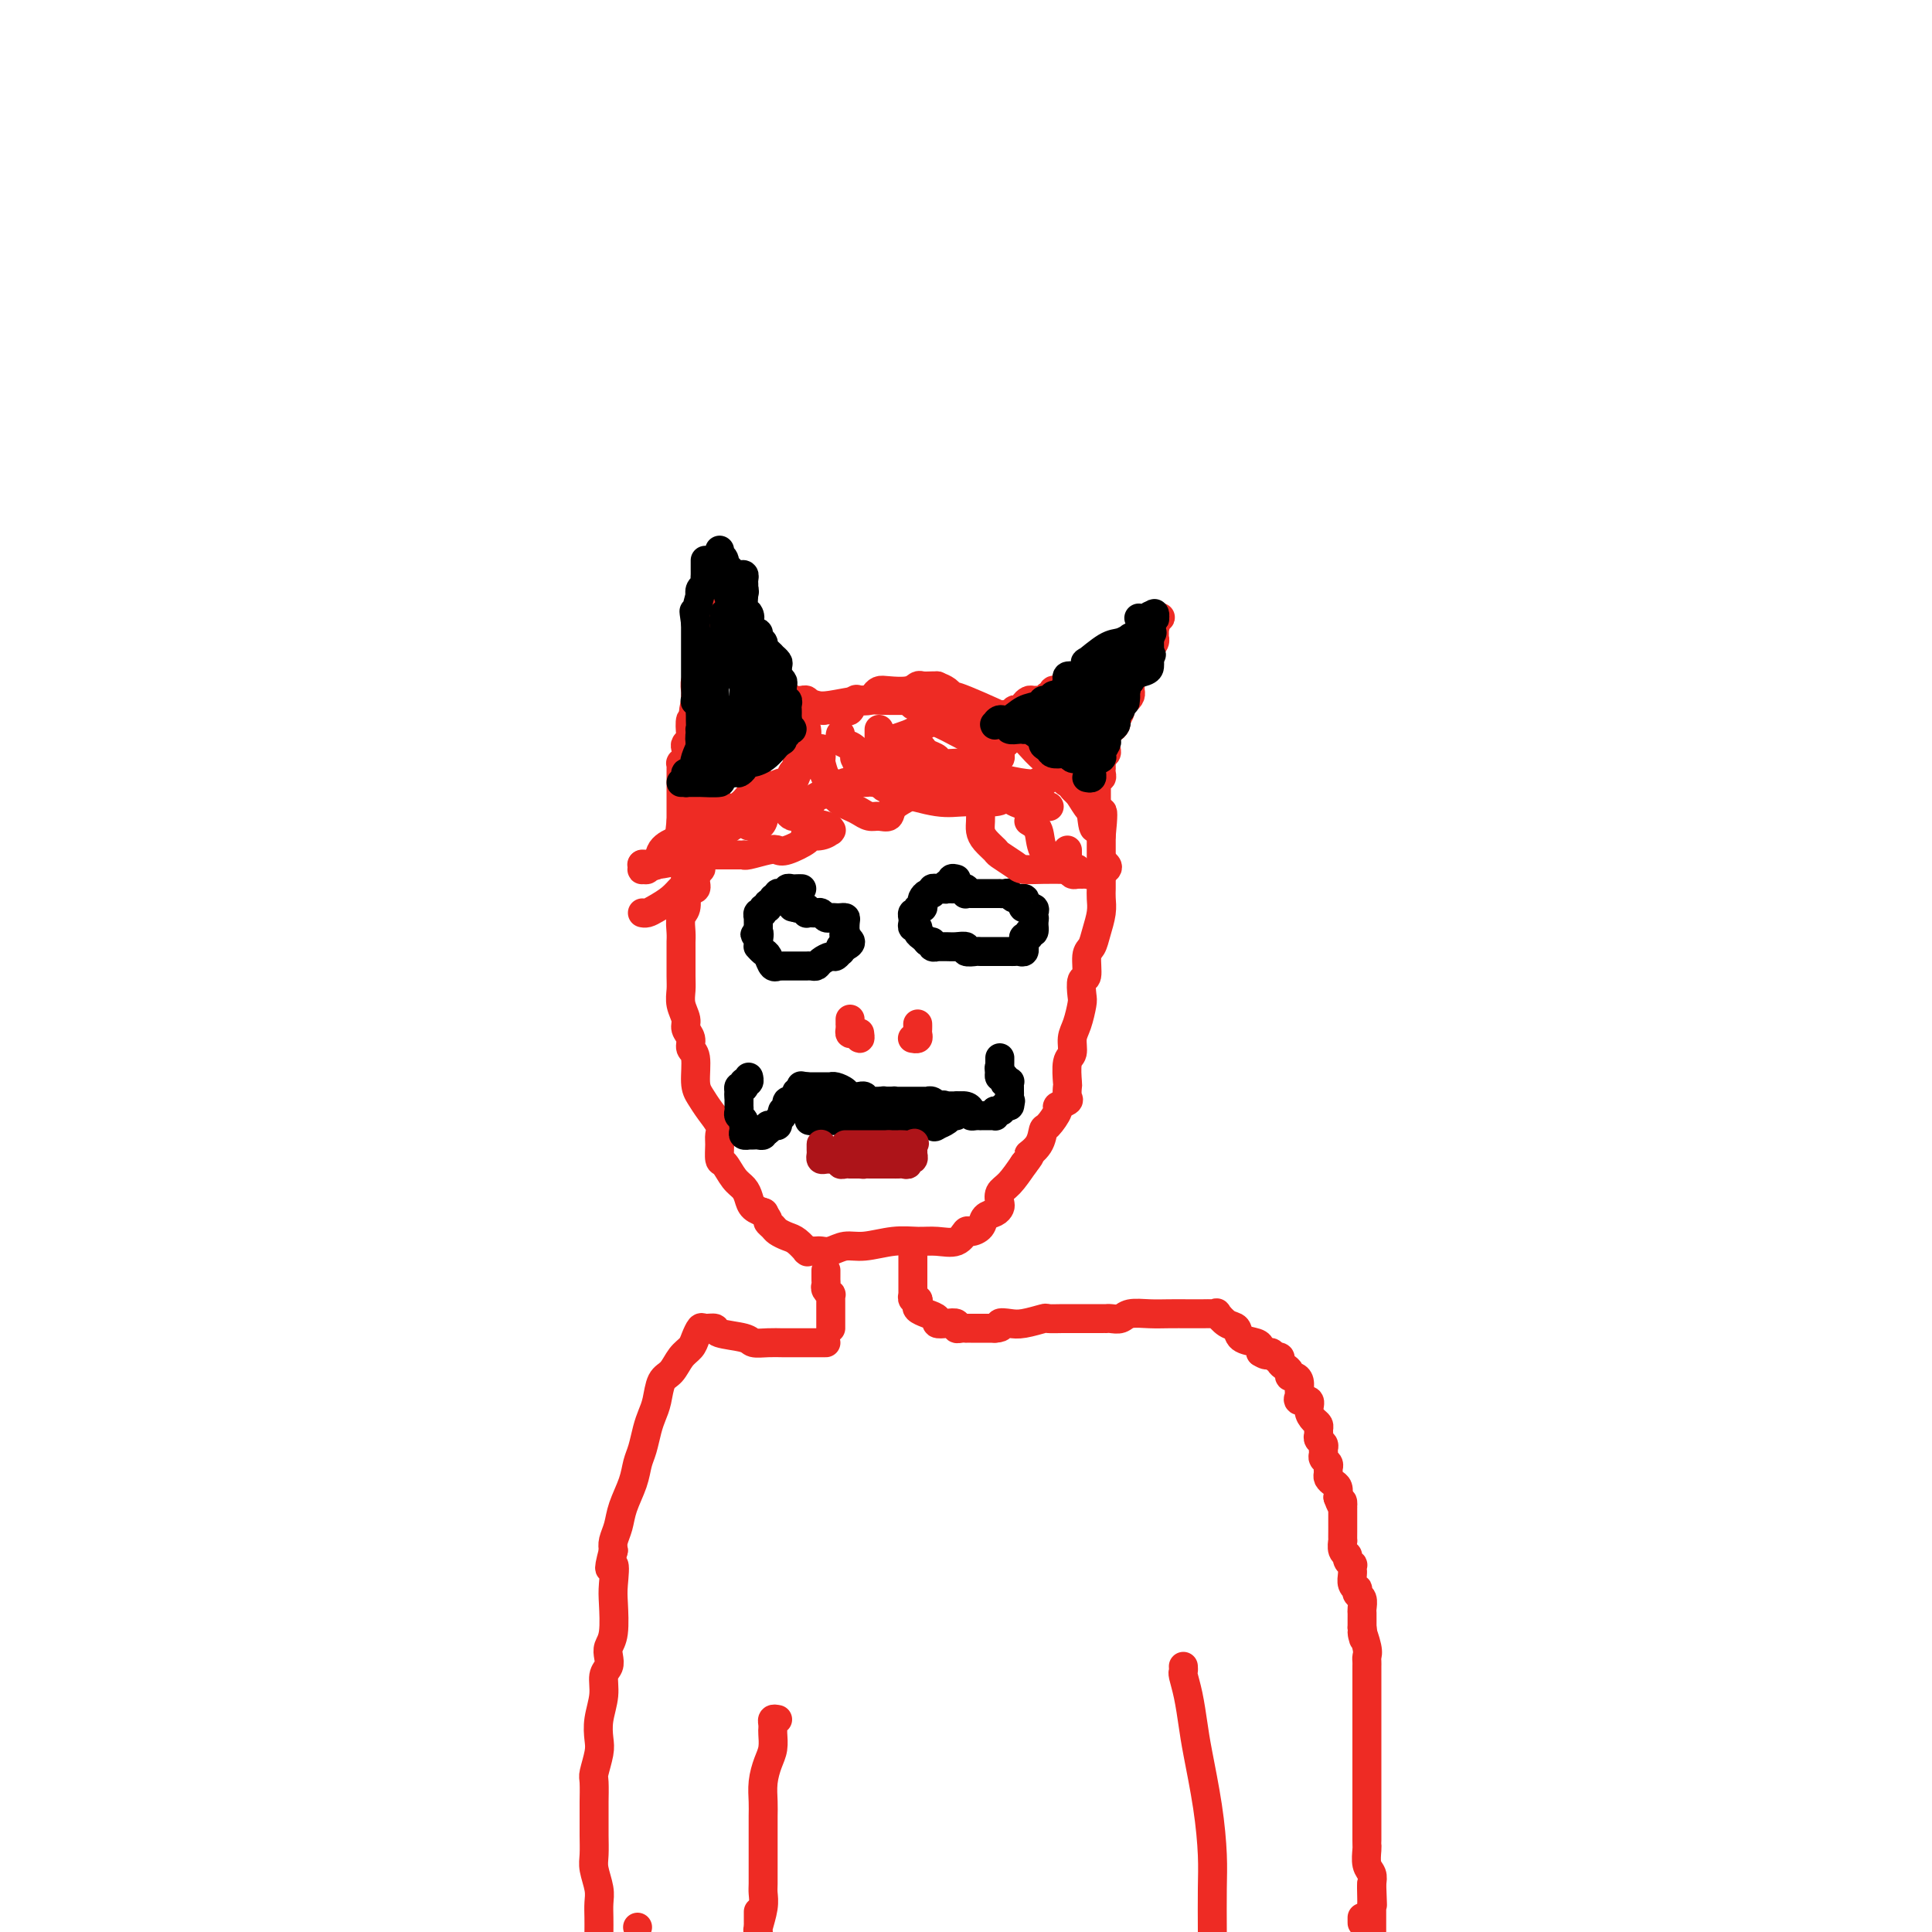 <svg viewBox='0 0 400 400' version='1.1' xmlns='http://www.w3.org/2000/svg' xmlns:xlink='http://www.w3.org/1999/xlink'><g fill='none' stroke='#EE2B24' stroke-width='6' stroke-linecap='round' stroke-linejoin='round'><path d='M195,145c-0.400,-0.000 -0.799,-0.000 -1,0c-0.201,0.000 -0.202,0.000 0,0c0.202,-0.000 0.609,-0.001 0,0c-0.609,0.001 -2.232,0.004 -3,0c-0.768,-0.004 -0.681,-0.015 -2,0c-1.319,0.015 -4.044,0.054 -6,0c-1.956,-0.054 -3.144,-0.203 -5,0c-1.856,0.203 -4.381,0.759 -6,1c-1.619,0.241 -2.332,0.169 -3,0c-0.668,-0.169 -1.293,-0.435 -2,0c-0.707,0.435 -1.498,1.570 -2,2c-0.502,0.430 -0.715,0.156 -1,0c-0.285,-0.156 -0.643,-0.192 -1,0c-0.357,0.192 -0.715,0.612 -1,1c-0.285,0.388 -0.499,0.742 -1,1c-0.501,0.258 -1.288,0.418 -2,1c-0.712,0.582 -1.347,1.584 -2,2c-0.653,0.416 -1.324,0.244 -2,1c-0.676,0.756 -1.358,2.440 -2,3c-0.642,0.560 -1.243,-0.005 -2,0c-0.757,0.005 -1.670,0.579 -2,1c-0.330,0.421 -0.077,0.687 0,1c0.077,0.313 -0.021,0.672 0,1c0.021,0.328 0.160,0.625 0,1c-0.160,0.375 -0.620,0.830 -1,1c-0.380,0.170 -0.679,0.056 -1,1c-0.321,0.944 -0.663,2.946 -1,4c-0.337,1.054 -0.668,1.158 -1,2c-0.332,0.842 -0.666,2.421 -1,4'/><path d='M144,173c-0.939,2.800 -0.786,2.301 -1,3c-0.214,0.699 -0.793,2.595 -1,4c-0.207,1.405 -0.041,2.319 0,3c0.041,0.681 -0.041,1.128 0,2c0.041,0.872 0.207,2.170 0,3c-0.207,0.830 -0.788,1.191 -1,2c-0.212,0.809 -0.057,2.064 0,3c0.057,0.936 0.014,1.552 0,2c-0.014,0.448 0.000,0.729 0,2c-0.000,1.271 -0.015,3.534 0,5c0.015,1.466 0.061,2.136 0,3c-0.061,0.864 -0.228,1.923 0,3c0.228,1.077 0.850,2.173 1,3c0.150,0.827 -0.171,1.387 0,2c0.171,0.613 0.833,1.280 1,2c0.167,0.720 -0.160,1.494 0,2c0.160,0.506 0.807,0.744 1,2c0.193,1.256 -0.067,3.530 0,5c0.067,1.470 0.463,2.136 1,3c0.537,0.864 1.215,1.927 2,3c0.785,1.073 1.677,2.155 2,3c0.323,0.845 0.078,1.451 0,2c-0.078,0.549 0.010,1.039 0,2c-0.010,0.961 -0.119,2.393 0,3c0.119,0.607 0.464,0.390 1,1c0.536,0.610 1.261,2.048 2,3c0.739,0.952 1.491,1.418 2,2c0.509,0.582 0.776,1.280 1,2c0.224,0.720 0.407,1.463 1,2c0.593,0.537 1.598,0.868 2,1c0.402,0.132 0.201,0.066 0,0'/><path d='M158,251c1.567,2.106 0.986,1.873 1,2c0.014,0.127 0.624,0.616 1,1c0.376,0.384 0.517,0.663 1,1c0.483,0.337 1.306,0.731 2,1c0.694,0.269 1.257,0.412 2,1c0.743,0.588 1.666,1.622 2,2c0.334,0.378 0.079,0.101 0,0c-0.079,-0.101 0.020,-0.027 0,0c-0.020,0.027 -0.158,0.008 0,0c0.158,-0.008 0.611,-0.006 1,0c0.389,0.006 0.713,0.017 1,0c0.287,-0.017 0.536,-0.061 1,0c0.464,0.061 1.141,0.227 2,0c0.859,-0.227 1.898,-0.846 3,-1c1.102,-0.154 2.266,0.157 4,0c1.734,-0.157 4.037,-0.782 6,-1c1.963,-0.218 3.586,-0.030 5,0c1.414,0.030 2.621,-0.099 4,0c1.379,0.099 2.932,0.426 4,0c1.068,-0.426 1.652,-1.606 2,-2c0.348,-0.394 0.461,-0.004 1,0c0.539,0.004 1.504,-0.379 2,-1c0.496,-0.621 0.524,-1.479 1,-2c0.476,-0.521 1.401,-0.704 2,-1c0.599,-0.296 0.873,-0.704 1,-1c0.127,-0.296 0.106,-0.482 0,-1c-0.106,-0.518 -0.298,-1.370 0,-2c0.298,-0.630 1.085,-1.037 2,-2c0.915,-0.963 1.957,-2.481 3,-4'/><path d='M212,241c2.285,-2.855 0.999,-1.991 1,-2c0.001,-0.009 1.291,-0.891 2,-2c0.709,-1.109 0.839,-2.444 1,-3c0.161,-0.556 0.355,-0.333 1,-1c0.645,-0.667 1.742,-2.225 2,-3c0.258,-0.775 -0.323,-0.768 0,-1c0.323,-0.232 1.550,-0.703 2,-1c0.450,-0.297 0.125,-0.421 0,-1c-0.125,-0.579 -0.048,-1.615 0,-2c0.048,-0.385 0.068,-0.121 0,-1c-0.068,-0.879 -0.225,-2.901 0,-4c0.225,-1.099 0.831,-1.276 1,-2c0.169,-0.724 -0.099,-1.995 0,-3c0.099,-1.005 0.567,-1.744 1,-3c0.433,-1.256 0.833,-3.030 1,-4c0.167,-0.970 0.100,-1.137 0,-2c-0.100,-0.863 -0.234,-2.421 0,-3c0.234,-0.579 0.837,-0.178 1,-1c0.163,-0.822 -0.114,-2.867 0,-4c0.114,-1.133 0.619,-1.353 1,-2c0.381,-0.647 0.638,-1.720 1,-3c0.362,-1.280 0.829,-2.766 1,-4c0.171,-1.234 0.046,-2.215 0,-3c-0.046,-0.785 -0.012,-1.375 0,-2c0.012,-0.625 0.003,-1.285 0,-2c-0.003,-0.715 -0.001,-1.486 0,-2c0.001,-0.514 0.000,-0.770 0,-1c-0.000,-0.230 -0.000,-0.433 0,-1c0.000,-0.567 0.000,-1.499 0,-2c-0.000,-0.501 -0.000,-0.572 0,-1c0.000,-0.428 0.000,-1.214 0,-2'/><path d='M228,173c0.908,-8.860 -0.321,-3.512 -1,-2c-0.679,1.512 -0.808,-0.814 -1,-2c-0.192,-1.186 -0.447,-1.232 -1,-2c-0.553,-0.768 -1.404,-2.259 -2,-3c-0.596,-0.741 -0.936,-0.731 -1,-1c-0.064,-0.269 0.150,-0.815 0,-1c-0.150,-0.185 -0.664,-0.007 -1,0c-0.336,0.007 -0.496,-0.155 -1,-1c-0.504,-0.845 -1.353,-2.373 -2,-3c-0.647,-0.627 -1.091,-0.354 -2,-1c-0.909,-0.646 -2.281,-2.212 -3,-3c-0.719,-0.788 -0.784,-0.800 -1,-1c-0.216,-0.200 -0.584,-0.588 -1,-1c-0.416,-0.412 -0.881,-0.846 -1,-1c-0.119,-0.154 0.108,-0.027 0,0c-0.108,0.027 -0.549,-0.044 -1,0c-0.451,0.044 -0.911,0.204 -1,0c-0.089,-0.204 0.193,-0.772 0,-1c-0.193,-0.228 -0.860,-0.116 -1,0c-0.140,0.116 0.247,0.238 0,0c-0.247,-0.238 -1.126,-0.834 -2,-1c-0.874,-0.166 -1.741,0.099 -2,0c-0.259,-0.099 0.090,-0.562 0,-1c-0.090,-0.438 -0.618,-0.849 -1,-1c-0.382,-0.151 -0.618,-0.040 -1,0c-0.382,0.040 -0.911,0.011 -1,0c-0.089,-0.011 0.260,-0.003 0,0c-0.260,0.003 -1.130,0.002 -2,0'/><path d='M198,147c-3.041,-1.703 -0.645,-0.460 0,0c0.645,0.460 -0.461,0.137 -1,0c-0.539,-0.137 -0.511,-0.090 -1,0c-0.489,0.090 -1.494,0.221 -2,0c-0.506,-0.221 -0.514,-0.795 -1,-1c-0.486,-0.205 -1.450,-0.041 -2,0c-0.550,0.041 -0.685,-0.042 -1,0c-0.315,0.042 -0.809,0.207 -1,0c-0.191,-0.207 -0.079,-0.788 0,-1c0.079,-0.212 0.126,-0.057 0,0c-0.126,0.057 -0.426,0.015 -1,0c-0.574,-0.015 -1.422,-0.004 -2,0c-0.578,0.004 -0.886,0.001 -1,0c-0.114,-0.001 -0.032,-0.000 0,0c0.032,0.000 0.016,0.000 0,0'/><path d='M226,167c0.423,-0.024 0.845,-0.048 1,0c0.155,0.048 0.041,0.168 0,0c-0.041,-0.168 -0.011,-0.623 0,-1c0.011,-0.377 0.003,-0.676 0,-1c-0.003,-0.324 -0.001,-0.674 0,-1c0.001,-0.326 -0.001,-0.627 0,-1c0.001,-0.373 0.004,-0.817 0,-1c-0.004,-0.183 -0.015,-0.104 0,0c0.015,0.104 0.057,0.234 0,0c-0.057,-0.234 -0.211,-0.832 0,-1c0.211,-0.168 0.789,0.095 1,0c0.211,-0.095 0.057,-0.546 0,-1c-0.057,-0.454 -0.016,-0.909 0,-1c0.016,-0.091 0.008,0.183 0,0c-0.008,-0.183 -0.016,-0.822 0,-1c0.016,-0.178 0.057,0.106 0,0c-0.057,-0.106 -0.211,-0.601 0,-1c0.211,-0.399 0.789,-0.701 1,-1c0.211,-0.299 0.057,-0.596 0,-1c-0.057,-0.404 -0.015,-0.917 0,-1c0.015,-0.083 0.004,0.262 0,0c-0.004,-0.262 -0.002,-1.131 0,-2'/><path d='M229,152c0.419,-2.558 -0.032,-1.455 0,-1c0.032,0.455 0.549,0.260 1,0c0.451,-0.260 0.838,-0.585 1,-1c0.162,-0.415 0.099,-0.919 0,-1c-0.099,-0.081 -0.233,0.263 0,0c0.233,-0.263 0.833,-1.131 1,-2c0.167,-0.869 -0.099,-1.738 0,-2c0.099,-0.262 0.562,0.085 1,0c0.438,-0.085 0.849,-0.601 1,-1c0.151,-0.399 0.040,-0.682 0,-1c-0.040,-0.318 -0.011,-0.673 0,-1c0.011,-0.327 0.002,-0.628 0,-1c-0.002,-0.372 0.002,-0.817 0,-1c-0.002,-0.183 -0.011,-0.105 0,0c0.011,0.105 0.041,0.235 0,0c-0.041,-0.235 -0.152,-0.837 0,-1c0.152,-0.163 0.566,0.111 1,0c0.434,-0.111 0.887,-0.608 1,-1c0.113,-0.392 -0.114,-0.679 0,-1c0.114,-0.321 0.570,-0.677 1,-1c0.430,-0.323 0.833,-0.612 1,-1c0.167,-0.388 0.097,-0.873 0,-1c-0.097,-0.127 -0.222,0.104 0,0c0.222,-0.104 0.792,-0.543 1,-1c0.208,-0.457 0.056,-0.931 0,-1c-0.056,-0.069 -0.016,0.266 0,0c0.016,-0.266 0.008,-1.133 0,-2'/><path d='M239,130c1.491,-3.568 0.217,-1.488 0,-1c-0.217,0.488 0.622,-0.616 1,-1c0.378,-0.384 0.293,-0.047 0,0c-0.293,0.047 -0.796,-0.195 -1,0c-0.204,0.195 -0.109,0.827 0,1c0.109,0.173 0.233,-0.112 0,0c-0.233,0.112 -0.823,0.621 -1,1c-0.177,0.379 0.058,0.627 0,1c-0.058,0.373 -0.408,0.871 -1,1c-0.592,0.129 -1.426,-0.110 -2,0c-0.574,0.110 -0.889,0.569 -1,1c-0.111,0.431 -0.019,0.834 0,1c0.019,0.166 -0.037,0.096 0,0c0.037,-0.096 0.165,-0.218 0,0c-0.165,0.218 -0.623,0.777 -1,1c-0.377,0.223 -0.675,0.112 -1,0c-0.325,-0.112 -0.679,-0.223 -1,0c-0.321,0.223 -0.608,0.781 -1,1c-0.392,0.219 -0.889,0.100 -1,0c-0.111,-0.100 0.162,-0.181 0,0c-0.162,0.181 -0.761,0.623 -1,1c-0.239,0.377 -0.120,0.688 0,1'/><path d='M228,138c-2.123,1.188 -1.932,0.160 -2,0c-0.068,-0.160 -0.395,0.550 -1,1c-0.605,0.450 -1.486,0.641 -2,1c-0.514,0.359 -0.659,0.884 -1,1c-0.341,0.116 -0.879,-0.179 -1,0c-0.121,0.179 0.174,0.831 0,1c-0.174,0.169 -0.816,-0.147 -1,0c-0.184,0.147 0.090,0.756 0,1c-0.090,0.244 -0.546,0.122 -1,0c-0.454,-0.122 -0.908,-0.243 -1,0c-0.092,0.243 0.179,0.850 0,1c-0.179,0.150 -0.807,-0.157 -1,0c-0.193,0.157 0.050,0.777 0,1c-0.050,0.223 -0.391,0.049 -1,0c-0.609,-0.049 -1.484,0.025 -2,0c-0.516,-0.025 -0.673,-0.150 -1,0c-0.327,0.150 -0.822,0.576 -1,1c-0.178,0.424 -0.038,0.845 0,1c0.038,0.155 -0.028,0.045 0,0c0.028,-0.045 0.148,-0.026 0,0c-0.148,0.026 -0.566,0.059 -1,0c-0.434,-0.059 -0.886,-0.208 -1,0c-0.114,0.208 0.110,0.774 0,1c-0.110,0.226 -0.555,0.112 -1,0c-0.445,-0.112 -0.889,-0.222 -1,0c-0.111,0.222 0.111,0.778 0,1c-0.111,0.222 -0.556,0.111 -1,0'/><path d='M207,149c-3.189,1.702 -0.662,0.456 0,0c0.662,-0.456 -0.541,-0.122 -1,0c-0.459,0.122 -0.176,0.033 0,0c0.176,-0.033 0.243,-0.009 0,0c-0.243,0.009 -0.796,0.002 -1,0c-0.204,-0.002 -0.058,-0.001 0,0c0.058,0.001 0.029,0.000 0,0'/><path d='M175,147c-0.339,0.000 -0.678,0.000 -1,0c-0.322,-0.000 -0.625,-0.000 -1,0c-0.375,0.000 -0.820,0.001 -1,0c-0.180,-0.001 -0.093,-0.004 0,0c0.093,0.004 0.193,0.015 0,0c-0.193,-0.015 -0.679,-0.056 -1,0c-0.321,0.056 -0.478,0.207 -1,0c-0.522,-0.207 -1.411,-0.774 -2,-1c-0.589,-0.226 -0.879,-0.113 -1,0c-0.121,0.113 -0.074,0.226 0,0c0.074,-0.226 0.173,-0.792 0,-1c-0.173,-0.208 -0.619,-0.059 -1,0c-0.381,0.059 -0.698,0.027 -1,0c-0.302,-0.027 -0.589,-0.049 -1,0c-0.411,0.049 -0.945,0.168 -1,0c-0.055,-0.168 0.370,-0.622 0,-1c-0.370,-0.378 -1.534,-0.679 -2,-1c-0.466,-0.321 -0.233,-0.660 0,-1'/><path d='M161,142c-2.559,-0.729 -1.958,-0.051 -2,0c-0.042,0.051 -0.727,-0.524 -1,-1c-0.273,-0.476 -0.133,-0.853 0,-1c0.133,-0.147 0.260,-0.066 0,0c-0.260,0.066 -0.907,0.116 -1,0c-0.093,-0.116 0.368,-0.399 0,-1c-0.368,-0.601 -1.567,-1.521 -2,-2c-0.433,-0.479 -0.101,-0.517 0,-1c0.101,-0.483 -0.028,-1.410 0,-2c0.028,-0.590 0.214,-0.841 0,-1c-0.214,-0.159 -0.828,-0.224 -1,-1c-0.172,-0.776 0.097,-2.264 0,-3c-0.097,-0.736 -0.561,-0.722 -1,-1c-0.439,-0.278 -0.852,-0.848 -1,-1c-0.148,-0.152 -0.030,0.113 0,0c0.030,-0.113 -0.030,-0.605 0,-1c0.030,-0.395 0.148,-0.694 0,-1c-0.148,-0.306 -0.561,-0.621 -1,-1c-0.439,-0.379 -0.902,-0.824 -1,-1c-0.098,-0.176 0.170,-0.083 0,0c-0.170,0.083 -0.778,0.156 -1,0c-0.222,-0.156 -0.060,-0.542 0,-1c0.060,-0.458 0.017,-0.988 0,-1c-0.017,-0.012 -0.009,0.494 0,1'/><path d='M149,122c-0.864,-2.147 -0.025,-0.016 0,1c0.025,1.016 -0.764,0.917 -1,1c-0.236,0.083 0.080,0.347 0,1c-0.080,0.653 -0.557,1.695 -1,2c-0.443,0.305 -0.851,-0.125 -1,0c-0.149,0.125 -0.040,0.807 0,1c0.040,0.193 0.012,-0.102 0,0c-0.012,0.102 -0.007,0.600 0,1c0.007,0.400 0.016,0.703 0,1c-0.016,0.297 -0.057,0.590 0,1c0.057,0.410 0.211,0.937 0,1c-0.211,0.063 -0.789,-0.338 -1,0c-0.211,0.338 -0.057,1.417 0,2c0.057,0.583 0.015,0.672 0,1c-0.015,0.328 -0.003,0.896 0,1c0.003,0.104 -0.003,-0.257 0,0c0.003,0.257 0.015,1.134 0,2c-0.015,0.866 -0.057,1.723 0,2c0.057,0.277 0.211,-0.027 0,0c-0.211,0.027 -0.789,0.386 -1,1c-0.211,0.614 -0.057,1.484 0,2c0.057,0.516 0.015,0.677 0,1c-0.015,0.323 -0.004,0.806 0,1c0.004,0.194 0.002,0.097 0,0'/><path d='M144,145c-0.789,3.878 -0.263,2.071 0,2c0.263,-0.071 0.263,1.592 0,2c-0.263,0.408 -0.789,-0.439 -1,0c-0.211,0.439 -0.108,2.162 0,3c0.108,0.838 0.221,0.789 0,1c-0.221,0.211 -0.777,0.683 -1,1c-0.223,0.317 -0.112,0.480 0,1c0.112,0.520 0.226,1.396 0,2c-0.226,0.604 -0.793,0.935 -1,1c-0.207,0.065 -0.056,-0.137 0,0c0.056,0.137 0.015,0.611 0,1c-0.015,0.389 -0.004,0.692 0,1c0.004,0.308 0.001,0.621 0,1c-0.001,0.379 -0.000,0.822 0,1c0.000,0.178 0.000,0.089 0,0c-0.000,-0.089 -0.000,-0.179 0,0c0.000,0.179 0.000,0.626 0,1c-0.000,0.374 -0.000,0.675 0,1c0.000,0.325 0.000,0.675 0,1c-0.000,0.325 -0.000,0.626 0,1c0.000,0.374 0.000,0.821 0,1c-0.000,0.179 -0.000,0.089 0,0c0.000,-0.089 0.000,-0.179 0,0c-0.000,0.179 -0.000,0.625 0,1c0.000,0.375 0.000,0.679 0,1c-0.000,0.321 -0.000,0.661 0,1'/><path d='M141,170c-0.464,4.051 -0.124,1.677 0,1c0.124,-0.677 0.033,0.343 0,1c-0.033,0.657 -0.009,0.950 0,1c0.009,0.050 0.001,-0.144 0,0c-0.001,0.144 0.003,0.626 0,1c-0.003,0.374 -0.015,0.640 0,1c0.015,0.360 0.057,0.815 0,1c-0.057,0.185 -0.211,0.101 0,0c0.211,-0.101 0.788,-0.220 1,0c0.212,0.220 0.061,0.777 0,1c-0.061,0.223 -0.030,0.111 0,0'/><path d='M171,263c0.002,0.334 0.004,0.668 0,1c-0.004,0.332 -0.015,0.663 0,1c0.015,0.337 0.057,0.682 0,1c-0.057,0.318 -0.211,0.609 0,1c0.211,0.391 0.789,0.882 1,1c0.211,0.118 0.057,-0.137 0,0c-0.057,0.137 -0.015,0.668 0,1c0.015,0.332 0.004,0.466 0,1c-0.004,0.534 -0.001,1.467 0,2c0.001,0.533 0.000,0.665 0,1c-0.000,0.335 -0.000,0.873 0,1c0.000,0.127 0.000,-0.158 0,0c-0.000,0.158 -0.000,0.759 0,1c0.000,0.241 0.000,0.120 0,0'/><path d='M189,260c0.000,0.339 0.000,0.678 0,1c-0.000,0.322 -0.000,0.625 0,1c0.000,0.375 0.000,0.820 0,1c-0.000,0.180 -0.000,0.093 0,0c0.000,-0.093 0.000,-0.193 0,0c-0.000,0.193 -0.000,0.679 0,1c0.000,0.321 0.000,0.477 0,1c-0.000,0.523 -0.001,1.412 0,2c0.001,0.588 0.004,0.875 0,1c-0.004,0.125 -0.015,0.089 0,0c0.015,-0.089 0.055,-0.231 0,0c-0.055,0.231 -0.205,0.835 0,1c0.205,0.165 0.767,-0.111 1,0c0.233,0.111 0.138,0.608 0,1c-0.138,0.392 -0.319,0.680 0,1c0.319,0.320 1.137,0.673 2,1c0.863,0.327 1.772,0.627 2,1c0.228,0.373 -0.223,0.818 0,1c0.223,0.182 1.121,0.101 2,0c0.879,-0.101 1.737,-0.223 2,0c0.263,0.223 -0.071,0.792 0,1c0.071,0.208 0.548,0.056 1,0c0.452,-0.056 0.880,-0.015 1,0c0.120,0.015 -0.067,0.004 0,0c0.067,-0.004 0.389,-0.001 1,0c0.611,0.001 1.511,0.000 2,0c0.489,-0.000 0.568,-0.000 1,0c0.432,0.000 1.216,0.000 2,0'/><path d='M206,275c1.993,-0.067 0.976,-0.736 1,-1c0.024,-0.264 1.088,-0.123 2,0c0.912,0.123 1.671,0.229 3,0c1.329,-0.229 3.226,-0.793 4,-1c0.774,-0.207 0.424,-0.055 1,0c0.576,0.055 2.078,0.015 3,0c0.922,-0.015 1.266,-0.004 2,0c0.734,0.004 1.859,0.001 3,0c1.141,-0.001 2.298,0.001 3,0c0.702,-0.001 0.949,-0.004 1,0c0.051,0.004 -0.094,0.015 0,0c0.094,-0.015 0.425,-0.057 1,0c0.575,0.057 1.392,0.211 2,0c0.608,-0.211 1.006,-0.789 2,-1c0.994,-0.211 2.584,-0.057 4,0c1.416,0.057 2.657,0.016 4,0c1.343,-0.016 2.789,-0.006 4,0c1.211,0.006 2.186,0.009 3,0c0.814,-0.009 1.465,-0.029 2,0c0.535,0.029 0.953,0.105 1,0c0.047,-0.105 -0.278,-0.393 0,0c0.278,0.393 1.160,1.467 2,2c0.840,0.533 1.637,0.524 2,1c0.363,0.476 0.293,1.437 1,2c0.707,0.563 2.190,0.729 3,1c0.810,0.271 0.946,0.649 1,1c0.054,0.351 0.027,0.676 0,1'/><path d='M261,280c1.780,1.178 1.730,0.122 2,0c0.270,-0.122 0.860,0.688 1,1c0.140,0.312 -0.169,0.125 0,0c0.169,-0.125 0.815,-0.187 1,0c0.185,0.187 -0.091,0.624 0,1c0.091,0.376 0.550,0.691 1,1c0.450,0.309 0.891,0.611 1,1c0.109,0.389 -0.114,0.863 0,1c0.114,0.137 0.564,-0.064 1,0c0.436,0.064 0.857,0.394 1,1c0.143,0.606 0.010,1.489 0,2c-0.010,0.511 0.105,0.651 0,1c-0.105,0.349 -0.431,0.905 0,1c0.431,0.095 1.618,-0.273 2,0c0.382,0.273 -0.041,1.186 0,2c0.041,0.814 0.546,1.527 1,2c0.454,0.473 0.858,0.704 1,1c0.142,0.296 0.024,0.657 0,1c-0.024,0.343 0.046,0.669 0,1c-0.046,0.331 -0.210,0.666 0,1c0.210,0.334 0.792,0.667 1,1c0.208,0.333 0.042,0.667 0,1c-0.042,0.333 0.042,0.667 0,1c-0.042,0.333 -0.208,0.667 0,1c0.208,0.333 0.791,0.667 1,1c0.209,0.333 0.046,0.666 0,1c-0.046,0.334 0.026,0.670 0,1c-0.026,0.330 -0.151,0.656 0,1c0.151,0.344 0.579,0.708 1,1c0.421,0.292 0.835,0.512 1,1c0.165,0.488 0.083,1.244 0,2'/><path d='M277,310c1.155,3.256 1.041,1.397 1,1c-0.041,-0.397 -0.011,0.667 0,1c0.011,0.333 0.003,-0.064 0,0c-0.003,0.064 -0.001,0.591 0,1c0.001,0.409 0.000,0.700 0,1c-0.000,0.300 -0.000,0.610 0,1c0.000,0.390 0.000,0.859 0,1c-0.000,0.141 -0.001,-0.047 0,0c0.001,0.047 0.004,0.327 0,1c-0.004,0.673 -0.016,1.738 0,2c0.016,0.262 0.061,-0.280 0,0c-0.061,0.280 -0.227,1.380 0,2c0.227,0.620 0.845,0.758 1,1c0.155,0.242 -0.155,0.586 0,1c0.155,0.414 0.774,0.898 1,1c0.226,0.102 0.060,-0.176 0,0c-0.060,0.176 -0.012,0.808 0,1c0.012,0.192 -0.011,-0.054 0,0c0.011,0.054 0.054,0.410 0,1c-0.054,0.590 -0.207,1.414 0,2c0.207,0.586 0.773,0.934 1,1c0.227,0.066 0.113,-0.151 0,0c-0.113,0.151 -0.227,0.672 0,1c0.227,0.328 0.793,0.465 1,1c0.207,0.535 0.056,1.467 0,2c-0.056,0.533 -0.015,0.668 0,1c0.015,0.332 0.004,0.862 0,1c-0.004,0.138 -0.001,-0.117 0,0c0.001,0.117 0.000,0.605 0,1c-0.000,0.395 -0.000,0.698 0,1'/><path d='M282,337c0.713,4.250 -0.005,1.377 0,1c0.005,-0.377 0.733,1.744 1,3c0.267,1.256 0.071,1.647 0,2c-0.071,0.353 -0.019,0.667 0,1c0.019,0.333 0.005,0.683 0,1c-0.005,0.317 -0.001,0.600 0,1c0.001,0.400 0.000,0.917 0,1c-0.000,0.083 -0.000,-0.268 0,0c0.000,0.268 0.000,1.156 0,2c-0.000,0.844 -0.000,1.646 0,2c0.000,0.354 0.000,0.262 0,1c-0.000,0.738 -0.000,2.308 0,3c0.000,0.692 0.000,0.508 0,1c-0.000,0.492 -0.000,1.661 0,2c0.000,0.339 0.000,-0.154 0,0c-0.000,0.154 0.000,0.953 0,2c-0.000,1.047 -0.000,2.340 0,3c0.000,0.660 0.000,0.685 0,1c-0.000,0.315 -0.000,0.919 0,2c0.000,1.081 0.000,2.639 0,3c-0.000,0.361 -0.000,-0.477 0,0c0.000,0.477 0.000,2.268 0,3c-0.000,0.732 -0.000,0.406 0,1c0.000,0.594 0.000,2.108 0,3c-0.000,0.892 -0.001,1.163 0,2c0.001,0.837 0.004,2.241 0,3c-0.004,0.759 -0.015,0.875 0,1c0.015,0.125 0.056,0.260 0,1c-0.056,0.740 -0.207,2.084 0,3c0.207,0.916 0.774,1.405 1,2c0.226,0.595 0.113,1.298 0,2'/><path d='M284,390c0.309,8.316 0.083,2.606 0,1c-0.083,-1.606 -0.022,0.893 0,2c0.022,1.107 0.006,0.820 0,1c-0.006,0.180 -0.002,0.825 0,1c0.002,0.175 0.000,-0.119 0,0c-0.000,0.119 -0.000,0.650 0,1c0.000,0.350 0.000,0.517 0,1c-0.000,0.483 -0.000,1.281 0,2c0.000,0.719 0.000,1.360 0,2'/><path d='M282,398c0.000,0.111 0.000,0.222 0,0c0.000,-0.222 0.000,-0.778 0,-1c0.000,-0.222 0.000,-0.111 0,0'/><path d='M171,278c-0.366,-0.000 -0.731,-0.000 -1,0c-0.269,0.000 -0.441,0.000 -1,0c-0.559,-0.000 -1.503,-0.000 -2,0c-0.497,0.000 -0.546,0.001 -1,0c-0.454,-0.001 -1.311,-0.003 -2,0c-0.689,0.003 -1.208,0.012 -2,0c-0.792,-0.012 -1.857,-0.046 -3,0c-1.143,0.046 -2.366,0.170 -3,0c-0.634,-0.170 -0.681,-0.636 -2,-1c-1.319,-0.364 -3.912,-0.628 -5,-1c-1.088,-0.372 -0.672,-0.854 -1,-1c-0.328,-0.146 -1.400,0.043 -2,0c-0.600,-0.043 -0.727,-0.317 -1,0c-0.273,0.317 -0.693,1.224 -1,2c-0.307,0.776 -0.502,1.422 -1,2c-0.498,0.578 -1.299,1.089 -2,2c-0.701,0.911 -1.301,2.224 -2,3c-0.699,0.776 -1.497,1.016 -2,2c-0.503,0.984 -0.713,2.713 -1,4c-0.287,1.287 -0.653,2.131 -1,3c-0.347,0.869 -0.674,1.761 -1,3c-0.326,1.239 -0.650,2.824 -1,4c-0.350,1.176 -0.724,1.943 -1,3c-0.276,1.057 -0.452,2.405 -1,4c-0.548,1.595 -1.466,3.438 -2,5c-0.534,1.562 -0.682,2.844 -1,4c-0.318,1.156 -0.805,2.188 -1,3c-0.195,0.812 -0.097,1.406 0,2'/><path d='M127,321c-1.548,5.893 -0.419,3.126 0,3c0.419,-0.126 0.126,2.389 0,4c-0.126,1.611 -0.085,2.319 0,4c0.085,1.681 0.215,4.336 0,6c-0.215,1.664 -0.775,2.338 -1,3c-0.225,0.662 -0.117,1.313 0,2c0.117,0.687 0.241,1.409 0,2c-0.241,0.591 -0.848,1.052 -1,2c-0.152,0.948 0.152,2.384 0,4c-0.152,1.616 -0.759,3.414 -1,5c-0.241,1.586 -0.117,2.962 0,4c0.117,1.038 0.228,1.740 0,3c-0.228,1.260 -0.793,3.079 -1,4c-0.207,0.921 -0.056,0.944 0,2c0.056,1.056 0.015,3.143 0,4c-0.015,0.857 -0.005,0.482 0,1c0.005,0.518 0.005,1.927 0,3c-0.005,1.073 -0.015,1.809 0,3c0.015,1.191 0.057,2.836 0,4c-0.057,1.164 -0.211,1.848 0,3c0.211,1.152 0.789,2.773 1,4c0.211,1.227 0.057,2.061 0,3c-0.057,0.939 -0.016,1.983 0,3c0.016,1.017 0.008,2.009 0,3'/><path d='M132,399c0.000,0.000 0.000,0.000 0,0c0.000,0.000 0.000,0.000 0,0'/><path d='M161,356c-0.423,-0.082 -0.846,-0.164 -1,0c-0.154,0.164 -0.041,0.575 0,1c0.041,0.425 0.008,0.864 0,1c-0.008,0.136 0.008,-0.033 0,0c-0.008,0.033 -0.041,0.266 0,1c0.041,0.734 0.154,1.967 0,3c-0.154,1.033 -0.577,1.865 -1,3c-0.423,1.135 -0.845,2.572 -1,4c-0.155,1.428 -0.041,2.848 0,4c0.041,1.152 0.011,2.037 0,3c-0.011,0.963 -0.003,2.005 0,3c0.003,0.995 0.001,1.943 0,3c-0.001,1.057 0.001,2.224 0,3c-0.001,0.776 -0.004,1.161 0,2c0.004,0.839 0.015,2.134 0,3c-0.015,0.866 -0.056,1.304 0,2c0.056,0.696 0.207,1.649 0,3c-0.207,1.351 -0.774,3.100 -1,4c-0.226,0.900 -0.113,0.950 0,1'/><path d='M157,398c0.000,0.222 0.000,0.444 0,0c0.000,-0.444 0.000,-1.556 0,-2c0.000,-0.444 0.000,-0.222 0,0'/><path d='M245,345c0.023,0.390 0.047,0.780 0,1c-0.047,0.220 -0.164,0.270 0,1c0.164,0.730 0.608,2.140 1,4c0.392,1.860 0.732,4.171 1,6c0.268,1.829 0.464,3.178 1,6c0.536,2.822 1.412,7.117 2,11c0.588,3.883 0.889,7.353 1,10c0.111,2.647 0.032,4.471 0,7c-0.032,2.529 -0.016,5.765 0,9'/></g>
<g fill='none' stroke='#000000' stroke-width='6' stroke-linecap='round' stroke-linejoin='round'><path d='M198,182c-0.455,-0.121 -0.909,-0.243 -1,0c-0.091,0.243 0.182,0.850 0,1c-0.182,0.150 -0.820,-0.156 -1,0c-0.180,0.156 0.096,0.774 0,1c-0.096,0.226 -0.566,0.059 -1,0c-0.434,-0.059 -0.834,-0.012 -1,0c-0.166,0.012 -0.100,-0.012 0,0c0.100,0.012 0.233,0.059 0,0c-0.233,-0.059 -0.833,-0.223 -1,0c-0.167,0.223 0.100,0.834 0,1c-0.100,0.166 -0.567,-0.114 -1,0c-0.433,0.114 -0.833,0.623 -1,1c-0.167,0.377 -0.101,0.622 0,1c0.101,0.378 0.237,0.890 0,1c-0.237,0.110 -0.848,-0.181 -1,0c-0.152,0.181 0.156,0.836 0,1c-0.156,0.164 -0.775,-0.162 -1,0c-0.225,0.162 -0.056,0.813 0,1c0.056,0.187 0.000,-0.091 0,0c-0.000,0.091 0.055,0.549 0,1c-0.055,0.451 -0.222,0.894 0,1c0.222,0.106 0.833,-0.126 1,0c0.167,0.126 -0.109,0.611 0,1c0.109,0.389 0.603,0.683 1,1c0.397,0.317 0.699,0.659 1,1'/><path d='M192,195c0.709,0.403 0.981,-0.088 1,0c0.019,0.088 -0.214,0.756 0,1c0.214,0.244 0.874,0.064 1,0c0.126,-0.064 -0.284,-0.013 0,0c0.284,0.013 1.260,-0.010 2,0c0.740,0.010 1.243,0.055 2,0c0.757,-0.055 1.769,-0.211 2,0c0.231,0.211 -0.318,0.789 0,1c0.318,0.211 1.504,0.057 2,0c0.496,-0.057 0.304,-0.015 1,0c0.696,0.015 2.280,0.004 3,0c0.720,-0.004 0.575,0.000 1,0c0.425,-0.000 1.420,-0.004 2,0c0.580,0.004 0.744,0.016 1,0c0.256,-0.016 0.605,-0.059 1,0c0.395,0.059 0.837,0.222 1,0c0.163,-0.222 0.048,-0.829 0,-1c-0.048,-0.171 -0.028,0.094 0,0c0.028,-0.094 0.064,-0.545 0,-1c-0.064,-0.455 -0.227,-0.912 0,-1c0.227,-0.088 0.844,0.193 1,0c0.156,-0.193 -0.150,-0.860 0,-1c0.150,-0.140 0.757,0.246 1,0c0.243,-0.246 0.121,-1.123 0,-2'/><path d='M214,191c0.310,-1.172 0.085,-1.103 0,-1c-0.085,0.103 -0.030,0.238 0,0c0.030,-0.238 0.036,-0.851 0,-1c-0.036,-0.149 -0.113,0.166 0,0c0.113,-0.166 0.416,-0.814 0,-1c-0.416,-0.186 -1.550,0.090 -2,0c-0.450,-0.090 -0.214,-0.546 0,-1c0.214,-0.454 0.407,-0.906 0,-1c-0.407,-0.094 -1.415,0.171 -2,0c-0.585,-0.171 -0.747,-0.778 -1,-1c-0.253,-0.222 -0.596,-0.060 -1,0c-0.404,0.060 -0.868,0.016 -1,0c-0.132,-0.016 0.067,-0.004 0,0c-0.067,0.004 -0.399,0.001 -1,0c-0.601,-0.001 -1.471,-0.001 -2,0c-0.529,0.001 -0.716,0.001 -1,0c-0.284,-0.001 -0.664,-0.004 -1,0c-0.336,0.004 -0.629,0.015 -1,0c-0.371,-0.015 -0.821,-0.057 -1,0c-0.179,0.057 -0.087,0.211 0,0c0.087,-0.211 0.168,-0.789 0,-1c-0.168,-0.211 -0.584,-0.057 -1,0c-0.416,0.057 -0.833,0.016 -1,0c-0.167,-0.016 -0.083,-0.008 0,0'/><path d='M198,184c-2.400,-0.311 -1.400,-0.089 -1,0c0.400,0.089 0.200,0.044 0,0'/><path d='M166,184c-0.341,-0.008 -0.683,-0.016 -1,0c-0.317,0.016 -0.611,0.056 -1,0c-0.389,-0.056 -0.875,-0.207 -1,0c-0.125,0.207 0.111,0.774 0,1c-0.111,0.226 -0.570,0.112 -1,0c-0.430,-0.112 -0.832,-0.222 -1,0c-0.168,0.222 -0.102,0.776 0,1c0.102,0.224 0.239,0.117 0,0c-0.239,-0.117 -0.853,-0.243 -1,0c-0.147,0.243 0.172,0.854 0,1c-0.172,0.146 -0.834,-0.172 -1,0c-0.166,0.172 0.166,0.835 0,1c-0.166,0.165 -0.829,-0.167 -1,0c-0.171,0.167 0.150,0.832 0,1c-0.150,0.168 -0.772,-0.162 -1,0c-0.228,0.162 -0.061,0.817 0,1c0.061,0.183 0.016,-0.106 0,0c-0.016,0.106 -0.004,0.605 0,1c0.004,0.395 0.001,0.684 0,1c-0.001,0.316 -0.001,0.658 0,1'/><path d='M157,193c-1.391,1.288 -0.370,0.009 0,0c0.370,-0.009 0.088,1.253 0,2c-0.088,0.747 0.018,0.978 0,1c-0.018,0.022 -0.158,-0.166 0,0c0.158,0.166 0.616,0.685 1,1c0.384,0.315 0.694,0.424 1,1c0.306,0.576 0.607,1.618 1,2c0.393,0.382 0.878,0.102 1,0c0.122,-0.102 -0.118,-0.027 0,0c0.118,0.027 0.596,0.007 1,0c0.404,-0.007 0.735,-0.002 1,0c0.265,0.002 0.462,0.001 1,0c0.538,-0.001 1.415,-0.000 2,0c0.585,0.000 0.878,0.001 1,0c0.122,-0.001 0.073,-0.003 0,0c-0.073,0.003 -0.170,0.011 0,0c0.170,-0.011 0.609,-0.040 1,0c0.391,0.040 0.735,0.150 1,0c0.265,-0.150 0.449,-0.561 1,-1c0.551,-0.439 1.467,-0.906 2,-1c0.533,-0.094 0.681,0.185 1,0c0.319,-0.185 0.807,-0.833 1,-1c0.193,-0.167 0.090,0.147 0,0c-0.090,-0.147 -0.169,-0.756 0,-1c0.169,-0.244 0.584,-0.122 1,0'/><path d='M175,196c2.166,-1.004 0.581,-1.512 0,-2c-0.581,-0.488 -0.159,-0.954 0,-1c0.159,-0.046 0.054,0.327 0,0c-0.054,-0.327 -0.056,-1.356 0,-2c0.056,-0.644 0.170,-0.904 0,-1c-0.170,-0.096 -0.623,-0.030 -1,0c-0.377,0.030 -0.678,0.022 -1,0c-0.322,-0.022 -0.663,-0.058 -1,0c-0.337,0.058 -0.668,0.212 -1,0c-0.332,-0.212 -0.663,-0.789 -1,-1c-0.337,-0.211 -0.679,-0.056 -1,0c-0.321,0.056 -0.621,0.011 -1,0c-0.379,-0.011 -0.837,0.011 -1,0c-0.163,-0.011 -0.033,-0.055 0,0c0.033,0.055 -0.032,0.211 0,0c0.032,-0.211 0.163,-0.788 0,-1c-0.163,-0.212 -0.618,-0.061 -1,0c-0.382,0.061 -0.691,0.030 -1,0'/><path d='M165,188c-1.667,-0.333 -0.833,-0.167 0,0'/><path d='M182,229c0.417,0.113 0.833,0.226 1,0c0.167,-0.226 0.083,-0.793 0,-1c-0.083,-0.207 -0.167,-0.056 0,0c0.167,0.056 0.583,0.015 1,0c0.417,-0.015 0.833,-0.004 1,0c0.167,0.004 0.083,0.002 0,0'/><path d='M185,228c0.417,-0.155 -0.042,-0.041 0,0c0.042,0.041 0.585,0.011 1,0c0.415,-0.011 0.703,-0.003 1,0c0.297,0.003 0.604,0.001 1,0c0.396,-0.001 0.881,-0.000 1,0c0.119,0.000 -0.126,0.000 0,0c0.126,-0.000 0.625,-0.001 1,0c0.375,0.001 0.626,0.004 1,0c0.374,-0.004 0.871,-0.015 1,0c0.129,0.015 -0.110,0.057 0,0c0.110,-0.057 0.568,-0.211 1,0c0.432,0.211 0.837,0.789 1,1c0.163,0.211 0.082,0.057 0,0c-0.082,-0.057 -0.166,-0.016 0,0c0.166,0.016 0.583,0.008 1,0'/><path d='M195,229c1.500,0.154 0.251,0.041 0,0c-0.251,-0.041 0.497,-0.008 1,0c0.503,0.008 0.761,-0.008 1,0c0.239,0.008 0.459,0.041 1,0c0.541,-0.041 1.403,-0.154 2,0c0.597,0.154 0.930,0.577 1,1c0.070,0.423 -0.122,0.845 0,1c0.122,0.155 0.557,0.042 1,0c0.443,-0.042 0.893,-0.011 1,0c0.107,0.011 -0.129,0.004 0,0c0.129,-0.004 0.623,-0.004 1,0c0.377,0.004 0.637,0.011 1,0c0.363,-0.011 0.828,-0.042 1,0c0.172,0.042 0.049,0.155 0,0c-0.049,-0.155 -0.025,-0.577 0,-1'/><path d='M206,230c1.940,0.138 1.291,-0.018 1,0c-0.291,0.018 -0.222,0.211 0,0c0.222,-0.211 0.598,-0.826 1,-1c0.402,-0.174 0.829,0.093 1,0c0.171,-0.093 0.085,-0.547 0,-1'/><path d='M209,228c0.464,-0.262 0.124,0.084 0,0c-0.124,-0.084 -0.032,-0.597 0,-1c0.032,-0.403 0.005,-0.697 0,-1c-0.005,-0.303 0.012,-0.616 0,-1c-0.012,-0.384 -0.055,-0.839 0,-1c0.055,-0.161 0.207,-0.028 0,0c-0.207,0.028 -0.774,-0.048 -1,0c-0.226,0.048 -0.112,0.219 0,0c0.112,-0.219 0.223,-0.828 0,-1c-0.223,-0.172 -0.778,0.094 -1,0c-0.222,-0.094 -0.111,-0.547 0,-1'/><path d='M207,222c-0.309,-1.167 -0.083,-1.083 0,-1c0.083,0.083 0.022,0.167 0,0c-0.022,-0.167 -0.006,-0.583 0,-1c0.006,-0.417 0.002,-0.833 0,-1c-0.002,-0.167 -0.001,-0.083 0,0'/><path d='M184,228c-0.341,-0.000 -0.683,-0.000 -1,0c-0.317,0.000 -0.611,0.001 -1,0c-0.389,-0.001 -0.874,-0.004 -1,0c-0.126,0.004 0.105,0.015 0,0c-0.105,-0.015 -0.548,-0.057 -1,0c-0.452,0.057 -0.913,0.212 -1,0c-0.087,-0.212 0.199,-0.792 0,-1c-0.199,-0.208 -0.883,-0.046 -1,0c-0.117,0.046 0.333,-0.026 0,0c-0.333,0.026 -1.448,0.151 -2,0c-0.552,-0.151 -0.539,-0.576 -1,-1c-0.461,-0.424 -1.395,-0.846 -2,-1c-0.605,-0.154 -0.882,-0.041 -1,0c-0.118,0.041 -0.077,0.011 0,0c0.077,-0.011 0.189,-0.003 0,0c-0.189,0.003 -0.680,0.001 -1,0c-0.320,-0.001 -0.471,-0.000 -1,0c-0.529,0.000 -1.437,0.000 -2,0c-0.563,-0.000 -0.782,-0.000 -1,0'/><path d='M167,225c-2.565,-0.447 -0.477,-0.064 0,0c0.477,0.064 -0.656,-0.189 -1,0c-0.344,0.189 0.100,0.821 0,1c-0.100,0.179 -0.744,-0.095 -1,0c-0.256,0.095 -0.125,0.560 0,1c0.125,0.440 0.244,0.854 0,1c-0.244,0.146 -0.850,0.025 -1,0c-0.150,-0.025 0.156,0.045 0,0c-0.156,-0.045 -0.773,-0.204 -1,0c-0.227,0.204 -0.065,0.772 0,1c0.065,0.228 0.033,0.117 0,0c-0.033,-0.117 -0.065,-0.239 0,0c0.065,0.239 0.228,0.838 0,1c-0.228,0.162 -0.849,-0.114 -1,0c-0.151,0.114 0.166,0.618 0,1c-0.166,0.382 -0.815,0.641 -1,1c-0.185,0.359 0.095,0.818 0,1c-0.095,0.182 -0.564,0.087 -1,0c-0.436,-0.087 -0.839,-0.168 -1,0c-0.161,0.168 -0.081,0.584 0,1'/><path d='M159,234c-1.461,1.409 -1.112,0.430 -1,0c0.112,-0.430 -0.013,-0.311 0,0c0.013,0.311 0.162,0.815 0,1c-0.162,0.185 -0.636,0.050 -1,0c-0.364,-0.050 -0.619,-0.016 -1,0c-0.381,0.016 -0.887,0.014 -1,0c-0.113,-0.014 0.165,-0.042 0,0c-0.165,0.042 -0.775,0.152 -1,0c-0.225,-0.152 -0.064,-0.566 0,-1c0.064,-0.434 0.031,-0.890 0,-1c-0.031,-0.110 -0.061,0.124 0,0c0.061,-0.124 0.212,-0.607 0,-1c-0.212,-0.393 -0.789,-0.698 -1,-1c-0.211,-0.302 -0.057,-0.602 0,-1c0.057,-0.398 0.015,-0.894 0,-1c-0.015,-0.106 -0.004,0.178 0,0c0.004,-0.178 0.001,-0.817 0,-1c-0.001,-0.183 -0.000,0.091 0,0c0.000,-0.091 0.000,-0.545 0,-1'/><path d='M153,227c-0.139,-1.095 0.014,-0.833 0,-1c-0.014,-0.167 -0.196,-0.762 0,-1c0.196,-0.238 0.771,-0.120 1,0c0.229,0.120 0.114,0.242 0,0c-0.114,-0.242 -0.226,-0.848 0,-1c0.226,-0.152 0.792,0.151 1,0c0.208,-0.151 0.060,-0.758 0,-1c-0.060,-0.242 -0.030,-0.121 0,0'/><path d='M176,232c-0.447,-0.309 -0.894,-0.619 -1,-1c-0.106,-0.381 0.129,-0.834 0,-1c-0.129,-0.166 -0.622,-0.044 -1,0c-0.378,0.044 -0.640,0.011 -1,0c-0.360,-0.011 -0.817,0.001 -1,0c-0.183,-0.001 -0.090,-0.014 0,0c0.090,0.014 0.178,0.056 0,0c-0.178,-0.056 -0.622,-0.208 -1,0c-0.378,0.208 -0.689,0.777 -1,1c-0.311,0.223 -0.622,0.098 -1,0c-0.378,-0.098 -0.822,-0.171 -1,0c-0.178,0.171 -0.089,0.585 0,1'/><path d='M168,232c-1.118,0.000 0.086,0.000 1,0c0.914,-0.000 1.539,-0.000 2,0c0.461,0.000 0.757,0.000 1,0c0.243,-0.000 0.432,-0.000 1,0c0.568,0.000 1.517,0.001 2,0c0.483,-0.001 0.502,-0.003 1,0c0.498,0.003 1.476,0.011 2,0c0.524,-0.011 0.593,-0.041 1,0c0.407,0.041 1.152,0.155 2,0c0.848,-0.155 1.800,-0.577 2,-1c0.200,-0.423 -0.350,-0.846 0,-1c0.350,-0.154 1.600,-0.040 2,0c0.400,0.040 -0.052,0.007 0,0c0.052,-0.007 0.606,0.012 1,0c0.394,-0.012 0.628,-0.056 1,0c0.372,0.056 0.884,0.211 1,0c0.116,-0.211 -0.163,-0.789 0,-1c0.163,-0.211 0.768,-0.057 1,0c0.232,0.057 0.090,0.015 0,0c-0.090,-0.015 -0.127,-0.004 0,0c0.127,0.004 0.419,0.001 1,0c0.581,-0.001 1.452,-0.000 2,0c0.548,0.000 0.774,0.000 1,0'/><path d='M193,229c4.103,-0.464 1.860,-0.124 1,0c-0.860,0.124 -0.335,0.033 0,0c0.335,-0.033 0.482,-0.006 1,0c0.518,0.006 1.408,-0.009 2,0c0.592,0.009 0.887,0.040 1,0c0.113,-0.040 0.042,-0.152 0,0c-0.042,0.152 -0.057,0.566 0,1c0.057,0.434 0.187,0.887 0,1c-0.187,0.113 -0.691,-0.113 -1,0c-0.309,0.113 -0.423,0.566 -1,1c-0.577,0.434 -1.617,0.847 -2,1c-0.383,0.153 -0.109,0.044 0,0c0.109,-0.044 0.055,-0.022 0,0'/><path d='M194,233c-0.637,0.619 -0.730,0.166 -1,0c-0.270,-0.166 -0.717,-0.044 -1,0c-0.283,0.044 -0.403,0.012 -1,0c-0.597,-0.012 -1.670,-0.003 -2,0c-0.330,0.003 0.085,0.001 0,0c-0.085,-0.001 -0.668,-0.001 -1,0c-0.332,0.001 -0.414,0.001 -1,0c-0.586,-0.001 -1.678,-0.004 -2,0c-0.322,0.004 0.125,0.015 0,0c-0.125,-0.015 -0.821,-0.057 -1,0c-0.179,0.057 0.158,0.211 0,0c-0.158,-0.211 -0.812,-0.789 -1,-1c-0.188,-0.211 0.090,-0.057 0,0c-0.090,0.057 -0.549,0.015 -1,0c-0.451,-0.015 -0.896,-0.004 -1,0c-0.104,0.004 0.132,0.001 0,0c-0.132,-0.001 -0.632,-0.000 -1,0c-0.368,0.000 -0.606,0.000 -1,0c-0.394,-0.000 -0.946,-0.000 -1,0c-0.054,0.000 0.388,0.001 0,0c-0.388,-0.001 -1.607,-0.003 -2,0c-0.393,0.003 0.039,0.011 0,0c-0.039,-0.011 -0.549,-0.041 -1,0c-0.451,0.041 -0.843,0.155 -1,0c-0.157,-0.155 -0.078,-0.577 0,-1'/><path d='M174,231c-3.111,-0.533 -0.889,-0.867 0,-1c0.889,-0.133 0.444,-0.067 0,0'/></g>
<g fill='none' stroke='#AD1419' stroke-width='6' stroke-linecap='round' stroke-linejoin='round'><path d='M170,237c0.002,-0.091 0.003,-0.182 0,0c-0.003,0.182 -0.011,0.637 0,1c0.011,0.363 0.042,0.633 0,1c-0.042,0.367 -0.155,0.830 0,1c0.155,0.170 0.580,0.046 1,0c0.420,-0.046 0.834,-0.013 1,0c0.166,0.013 0.082,0.007 0,0c-0.082,-0.007 -0.163,-0.016 0,0c0.163,0.016 0.570,0.057 1,0c0.430,-0.057 0.885,-0.211 1,0c0.115,0.211 -0.109,0.789 0,1c0.109,0.211 0.550,0.057 1,0c0.450,-0.057 0.908,-0.015 1,0c0.092,0.015 -0.181,0.004 0,0c0.181,-0.004 0.818,-0.001 1,0c0.182,0.001 -0.091,0.000 0,0c0.091,-0.000 0.545,-0.000 1,0'/><path d='M178,241c1.421,0.155 0.972,0.041 1,0c0.028,-0.041 0.533,-0.011 1,0c0.467,0.011 0.895,0.003 1,0c0.105,-0.003 -0.113,-0.001 0,0c0.113,0.001 0.556,0.000 1,0c0.444,-0.000 0.889,-0.000 1,0c0.111,0.000 -0.111,0.000 0,0c0.111,-0.000 0.554,-0.000 1,0c0.446,0.000 0.894,0.001 1,0c0.106,-0.001 -0.130,-0.004 0,0c0.130,0.004 0.627,0.016 1,0c0.373,-0.016 0.622,-0.061 1,0c0.378,0.061 0.886,0.227 1,0c0.114,-0.227 -0.166,-0.848 0,-1c0.166,-0.152 0.776,0.167 1,0c0.224,-0.167 0.060,-0.818 0,-1c-0.060,-0.182 -0.016,0.105 0,0c0.016,-0.105 0.005,-0.601 0,-1c-0.005,-0.399 -0.002,-0.699 0,-1'/><path d='M189,237c0.418,-0.619 0.463,-0.166 0,0c-0.463,0.166 -1.433,0.044 -2,0c-0.567,-0.044 -0.729,-0.012 -1,0c-0.271,0.012 -0.649,0.003 -1,0c-0.351,-0.003 -0.676,-0.002 -1,0'/><path d='M184,237c-1.012,0.000 -1.041,0.000 -1,0c0.041,-0.000 0.151,0.000 0,0c-0.151,-0.000 -0.565,0.000 -1,0c-0.435,-0.000 -0.891,0.000 -1,0c-0.109,0.000 0.129,0.000 0,0c-0.129,-0.000 -0.626,0.000 -1,0c-0.374,0.000 -0.626,0.000 -1,0c-0.374,0.000 -0.870,0.000 -1,0c-0.130,0.000 0.105,0.000 0,0c-0.105,0.000 -0.550,0.000 -1,0c-0.450,0.000 -0.904,-0.000 -1,0c-0.096,0.000 0.166,-0.000 0,0c-0.166,0.000 -0.762,0.000 -1,0c-0.238,0.000 -0.119,0.000 0,0'/></g>
<g fill='none' stroke='#EE2B24' stroke-width='6' stroke-linecap='round' stroke-linejoin='round'><path d='M176,211c0.002,0.444 0.003,0.888 0,1c-0.003,0.112 -0.011,-0.109 0,0c0.011,0.109 0.041,0.547 0,1c-0.041,0.453 -0.155,0.920 0,1c0.155,0.080 0.578,-0.226 1,0c0.422,0.226 0.845,0.984 1,1c0.155,0.016 0.044,-0.710 0,-1c-0.044,-0.290 -0.022,-0.145 0,0'/><path d='M190,212c0.008,0.340 0.016,0.679 0,1c-0.016,0.321 -0.057,0.622 0,1c0.057,0.378 0.211,0.833 0,1c-0.211,0.167 -0.788,0.045 -1,0c-0.212,-0.045 -0.061,-0.013 0,0c0.061,0.013 0.030,0.006 0,0'/><path d='M167,152c0.000,0.000 0.000,0.000 0,0c0.000,0.000 0.000,0.000 0,0'/><path d='M167,153c0.007,0.223 0.013,0.446 0,1c-0.013,0.554 -0.046,1.439 0,2c0.046,0.561 0.171,0.800 0,1c-0.171,0.200 -0.636,0.363 -1,1c-0.364,0.637 -0.625,1.750 -1,2c-0.375,0.250 -0.864,-0.363 -1,0c-0.136,0.363 0.080,1.701 0,2c-0.080,0.299 -0.455,-0.442 -1,0c-0.545,0.442 -1.259,2.066 -2,3c-0.741,0.934 -1.509,1.179 -2,2c-0.491,0.821 -0.706,2.220 -1,3c-0.294,0.780 -0.667,0.941 -1,1c-0.333,0.059 -0.625,0.016 -1,0c-0.375,-0.016 -0.832,-0.004 -1,0c-0.168,0.004 -0.048,0.001 0,0c0.048,-0.001 0.024,-0.001 0,0'/><path d='M154,167c0.190,-0.261 0.380,-0.522 1,-1c0.620,-0.478 1.669,-1.175 3,-2c1.331,-0.825 2.945,-1.780 4,-2c1.055,-0.220 1.551,0.295 2,0c0.449,-0.295 0.852,-1.399 1,-2c0.148,-0.601 0.040,-0.700 0,-1c-0.040,-0.300 -0.011,-0.800 0,-1c0.011,-0.200 0.006,-0.100 0,0'/><path d='M150,167c-0.420,0.728 -0.839,1.456 -1,2c-0.161,0.544 -0.063,0.902 0,1c0.063,0.098 0.091,-0.066 0,0c-0.091,0.066 -0.301,0.360 0,0c0.301,-0.360 1.111,-1.375 2,-2c0.889,-0.625 1.855,-0.861 3,-2c1.145,-1.139 2.470,-3.183 3,-4c0.530,-0.817 0.265,-0.409 0,0'/><path d='M167,151c-0.016,-0.091 -0.033,-0.182 0,0c0.033,0.182 0.114,0.637 0,1c-0.114,0.363 -0.423,0.633 -1,1c-0.577,0.367 -1.423,0.830 -2,1c-0.577,0.170 -0.886,0.046 -1,0c-0.114,-0.046 -0.033,-0.013 0,0c0.033,0.013 0.016,0.007 0,0'/><path d='M182,151c-0.000,0.965 -0.000,1.929 0,3c0.000,1.071 0.001,2.248 0,3c-0.001,0.752 -0.004,1.077 0,2c0.004,0.923 0.015,2.443 0,3c-0.015,0.557 -0.056,0.149 0,0c0.056,-0.149 0.207,-0.040 0,0c-0.207,0.040 -0.774,0.011 -1,0c-0.226,-0.011 -0.113,-0.006 0,0'/><path d='M170,155c0.023,0.820 0.046,1.641 0,2c-0.046,0.359 -0.160,0.257 0,1c0.160,0.743 0.595,2.331 1,3c0.405,0.669 0.780,0.418 1,1c0.220,0.582 0.285,1.998 1,3c0.715,1.002 2.080,1.591 3,2c0.920,0.409 1.396,0.640 2,1c0.604,0.360 1.335,0.850 2,1c0.665,0.150 1.264,-0.041 2,0c0.736,0.041 1.609,0.312 2,0c0.391,-0.312 0.301,-1.207 1,-2c0.699,-0.793 2.188,-1.483 3,-2c0.812,-0.517 0.946,-0.862 1,-1c0.054,-0.138 0.027,-0.069 0,0'/><path d='M177,156c0.018,0.469 0.036,0.937 0,1c-0.036,0.063 -0.126,-0.281 0,0c0.126,0.281 0.469,1.187 1,2c0.531,0.813 1.250,1.532 2,2c0.750,0.468 1.531,0.686 2,1c0.469,0.314 0.626,0.726 1,1c0.374,0.274 0.965,0.410 3,1c2.035,0.590 5.516,1.633 8,2c2.484,0.367 3.972,0.056 6,0c2.028,-0.056 4.596,0.142 6,0c1.404,-0.142 1.644,-0.626 2,-1c0.356,-0.374 0.827,-0.639 1,-1c0.173,-0.361 0.050,-0.817 0,-1c-0.050,-0.183 -0.025,-0.091 0,0'/><path d='M174,152c-0.074,0.315 -0.149,0.630 0,1c0.149,0.370 0.521,0.796 1,1c0.479,0.204 1.064,0.188 2,1c0.936,0.812 2.223,2.452 3,3c0.777,0.548 1.045,0.004 2,0c0.955,-0.004 2.596,0.532 4,1c1.404,0.468 2.572,0.869 3,1c0.428,0.131 0.116,-0.006 0,0c-0.116,0.006 -0.038,0.156 0,0c0.038,-0.156 0.035,-0.616 1,-1c0.965,-0.384 2.898,-0.690 7,0c4.102,0.690 10.374,2.378 14,3c3.626,0.622 4.608,0.178 5,0c0.392,-0.178 0.196,-0.089 0,0'/><path d='M190,154c0.369,0.332 0.737,0.663 1,1c0.263,0.337 0.420,0.679 1,1c0.580,0.321 1.584,0.622 2,1c0.416,0.378 0.245,0.835 1,1c0.755,0.165 2.436,0.040 3,0c0.564,-0.040 0.011,0.004 0,0c-0.011,-0.004 0.519,-0.057 1,0c0.481,0.057 0.913,0.225 2,0c1.087,-0.225 2.827,-0.844 4,-1c1.173,-0.156 1.777,0.150 2,0c0.223,-0.150 0.064,-0.757 0,-1c-0.064,-0.243 -0.032,-0.121 0,0'/><path d='M189,154c-0.041,-0.075 -0.082,-0.151 0,0c0.082,0.151 0.288,0.527 0,1c-0.288,0.473 -1.070,1.041 0,2c1.070,0.959 3.993,2.310 5,3c1.007,0.690 0.099,0.721 0,1c-0.099,0.279 0.613,0.807 1,1c0.387,0.193 0.450,0.052 1,0c0.550,-0.052 1.586,-0.015 2,0c0.414,0.015 0.207,0.007 0,0'/><path d='M203,157c-0.014,0.261 -0.029,0.523 0,1c0.029,0.477 0.100,1.170 0,2c-0.100,0.830 -0.373,1.798 0,2c0.373,0.202 1.390,-0.363 2,0c0.610,0.363 0.812,1.652 1,2c0.188,0.348 0.362,-0.247 1,0c0.638,0.247 1.740,1.334 3,2c1.260,0.666 2.678,0.910 4,1c1.322,0.090 2.548,0.024 3,0c0.452,-0.024 0.129,-0.007 0,0c-0.129,0.007 -0.065,0.003 0,0'/><path d='M199,146c0.008,0.378 0.016,0.755 0,1c-0.016,0.245 -0.058,0.356 0,1c0.058,0.644 0.214,1.819 1,3c0.786,1.181 2.200,2.366 3,3c0.800,0.634 0.985,0.716 1,1c0.015,0.284 -0.140,0.769 0,1c0.140,0.231 0.573,0.206 1,0c0.427,-0.206 0.846,-0.594 1,-1c0.154,-0.406 0.044,-0.830 0,-1c-0.044,-0.170 -0.022,-0.085 0,0'/><path d='M190,145c-0.033,-0.301 -0.065,-0.603 0,0c0.065,0.603 0.228,2.109 1,3c0.772,0.891 2.153,1.167 4,2c1.847,0.833 4.159,2.223 6,3c1.841,0.777 3.211,0.940 4,1c0.789,0.060 0.999,0.017 1,0c0.001,-0.017 -0.206,-0.008 0,0c0.206,0.008 0.826,0.016 1,0c0.174,-0.016 -0.098,-0.056 0,0c0.098,0.056 0.565,0.207 1,0c0.435,-0.207 0.839,-0.774 1,-1c0.161,-0.226 0.081,-0.113 0,0'/><path d='M212,151c0.466,0.030 0.933,0.060 1,0c0.067,-0.060 -0.265,-0.211 0,0c0.265,0.211 1.129,0.785 2,1c0.871,0.215 1.750,0.071 2,0c0.250,-0.071 -0.129,-0.071 0,0c0.129,0.071 0.765,0.211 1,0c0.235,-0.211 0.067,-0.775 0,-1c-0.067,-0.225 -0.034,-0.113 0,0'/><path d='M220,154c0.000,-0.316 0.000,-0.632 0,0c-0.000,0.632 -0.001,2.211 0,3c0.001,0.789 0.003,0.789 0,1c-0.003,0.211 -0.012,0.634 0,1c0.012,0.366 0.044,0.676 0,1c-0.044,0.324 -0.166,0.661 0,1c0.166,0.339 0.619,0.679 1,1c0.381,0.321 0.690,0.622 1,1c0.310,0.378 0.622,0.833 1,1c0.378,0.167 0.822,0.048 1,0c0.178,-0.048 0.089,-0.024 0,0'/><path d='M221,176c0.000,0.301 0.000,0.603 0,1c0.000,0.397 0.000,0.891 0,1c0.000,0.109 0.000,-0.167 0,0c0.000,0.167 0.000,0.776 0,1c0.000,0.224 0.000,0.064 0,0c0.000,-0.064 0.000,-0.032 0,0'/><path d='M185,157c0.070,0.361 0.139,0.722 0,1c-0.139,0.278 -0.487,0.474 -1,1c-0.513,0.526 -1.191,1.382 -2,2c-0.809,0.618 -1.748,0.996 -3,1c-1.252,0.004 -2.818,-0.367 -4,0c-1.182,0.367 -1.981,1.471 -3,2c-1.019,0.529 -2.258,0.481 -3,1c-0.742,0.519 -0.987,1.603 -2,2c-1.013,0.397 -2.794,0.106 -4,0c-1.206,-0.106 -1.839,-0.029 -2,0c-0.161,0.029 0.149,0.008 0,0c-0.149,-0.008 -0.757,-0.002 -1,0c-0.243,0.002 -0.122,0.001 0,0'/><path d='M157,165c-0.874,0.916 -1.748,1.832 -2,2c-0.252,0.168 0.117,-0.411 0,0c-0.117,0.411 -0.720,1.810 -2,3c-1.280,1.190 -3.236,2.169 -4,3c-0.764,0.831 -0.337,1.515 -1,2c-0.663,0.485 -2.416,0.772 -3,1c-0.584,0.228 0.001,0.397 0,1c-0.001,0.603 -0.589,1.639 -1,2c-0.411,0.361 -0.646,0.045 -1,0c-0.354,-0.045 -0.826,0.180 -1,0c-0.174,-0.180 -0.050,-0.766 0,-1c0.050,-0.234 0.025,-0.117 0,0'/><path d='M163,167c-0.088,0.309 -0.177,0.618 0,1c0.177,0.382 0.618,0.837 1,1c0.382,0.163 0.705,0.032 1,0c0.295,-0.032 0.563,0.034 1,0c0.437,-0.034 1.045,-0.166 1,0c-0.045,0.166 -0.743,0.632 0,1c0.743,0.368 2.927,0.638 4,1c1.073,0.362 1.037,0.815 1,1c-0.037,0.185 -0.074,0.102 0,0c0.074,-0.102 0.258,-0.222 0,0c-0.258,0.222 -0.958,0.785 -2,1c-1.042,0.215 -2.426,0.082 -3,0c-0.574,-0.082 -0.340,-0.114 0,0c0.340,0.114 0.785,0.374 0,1c-0.785,0.626 -2.799,1.618 -4,2c-1.201,0.382 -1.589,0.155 -2,0c-0.411,-0.155 -0.844,-0.238 -2,0c-1.156,0.238 -3.034,0.796 -4,1c-0.966,0.204 -1.018,0.055 -1,0c0.018,-0.055 0.107,-0.015 0,0c-0.107,0.015 -0.409,0.004 -1,0c-0.591,-0.004 -1.470,-0.001 -2,0c-0.530,0.001 -0.709,0.000 -1,0c-0.291,-0.000 -0.694,-0.000 -1,0c-0.306,0.000 -0.516,0.000 -1,0c-0.484,-0.000 -1.242,-0.000 -2,0'/><path d='M146,177c-2.825,0.166 -1.388,0.082 -1,0c0.388,-0.082 -0.273,-0.162 -1,0c-0.727,0.162 -1.519,0.565 -3,1c-1.481,0.435 -3.651,0.902 -5,1c-1.349,0.098 -1.878,-0.174 -2,0c-0.122,0.174 0.164,0.793 0,1c-0.164,0.207 -0.776,0.003 -1,0c-0.224,-0.003 -0.060,0.195 0,0c0.060,-0.195 0.016,-0.783 0,-1c-0.016,-0.217 -0.005,-0.062 0,0c0.005,0.062 0.002,0.031 0,0'/><path d='M145,179c-0.034,0.467 -0.069,0.935 0,1c0.069,0.065 0.240,-0.271 0,0c-0.240,0.271 -0.892,1.150 -1,2c-0.108,0.850 0.330,1.670 0,2c-0.330,0.330 -1.426,0.169 -2,0c-0.574,-0.169 -0.627,-0.347 -1,0c-0.373,0.347 -1.067,1.217 -2,2c-0.933,0.783 -2.106,1.478 -3,2c-0.894,0.522 -1.508,0.872 -2,1c-0.492,0.128 -0.863,0.034 -1,0c-0.137,-0.034 -0.039,-0.010 0,0c0.039,0.010 0.020,0.005 0,0'/><path d='M145,167c-0.476,0.212 -0.951,0.423 -1,1c-0.049,0.577 0.330,1.518 0,2c-0.330,0.482 -1.368,0.505 -2,1c-0.632,0.495 -0.857,1.464 -1,2c-0.143,0.536 -0.205,0.641 -1,1c-0.795,0.359 -2.322,0.972 -3,2c-0.678,1.028 -0.508,2.472 -1,3c-0.492,0.528 -1.647,0.142 -2,0c-0.353,-0.142 0.097,-0.038 0,0c-0.097,0.038 -0.742,0.011 -1,0c-0.258,-0.011 -0.129,-0.005 0,0'/><path d='M186,156c0.164,-0.067 0.328,-0.134 1,0c0.672,0.134 1.852,0.468 2,1c0.148,0.532 -0.738,1.260 0,2c0.738,0.740 3.099,1.491 4,2c0.901,0.509 0.343,0.778 1,1c0.657,0.222 2.530,0.399 4,1c1.470,0.601 2.538,1.626 4,2c1.462,0.374 3.320,0.096 5,0c1.680,-0.096 3.184,-0.010 4,0c0.816,0.010 0.944,-0.057 1,0c0.056,0.057 0.040,0.239 0,0c-0.040,-0.239 -0.103,-0.899 0,-1c0.103,-0.101 0.374,0.357 1,0c0.626,-0.357 1.607,-1.531 2,-2c0.393,-0.469 0.196,-0.235 0,0'/><path d='M203,168c0.015,0.664 0.029,1.329 0,2c-0.029,0.671 -0.103,1.349 0,2c0.103,0.651 0.382,1.274 1,2c0.618,0.726 1.574,1.553 2,2c0.426,0.447 0.320,0.512 1,1c0.680,0.488 2.144,1.399 3,2c0.856,0.601 1.104,0.893 2,1c0.896,0.107 2.440,0.029 4,0c1.560,-0.029 3.135,-0.009 4,0c0.865,0.009 1.020,0.007 1,0c-0.020,-0.007 -0.216,-0.020 0,0c0.216,0.020 0.842,0.072 1,0c0.158,-0.072 -0.154,-0.267 0,0c0.154,0.267 0.772,0.995 1,1c0.228,0.005 0.065,-0.713 0,-1c-0.065,-0.287 -0.033,-0.144 0,0'/><path d='M213,170c0.809,0.477 1.617,0.955 2,2c0.383,1.045 0.340,2.658 1,4c0.660,1.342 2.022,2.412 3,3c0.978,0.588 1.572,0.693 2,1c0.428,0.307 0.690,0.815 1,1c0.310,0.185 0.669,0.047 1,0c0.331,-0.047 0.635,-0.002 1,0c0.365,0.002 0.791,-0.038 1,0c0.209,0.038 0.200,0.155 1,0c0.800,-0.155 2.408,-0.580 3,-1c0.592,-0.420 0.169,-0.834 0,-1c-0.169,-0.166 -0.085,-0.083 0,0'/><path d='M185,154c0.081,-0.448 0.161,-0.896 0,-1c-0.161,-0.104 -0.565,0.136 0,0c0.565,-0.136 2.099,-0.649 3,-1c0.901,-0.351 1.170,-0.542 2,-1c0.830,-0.458 2.222,-1.184 3,-2c0.778,-0.816 0.940,-1.721 1,-2c0.060,-0.279 0.016,0.070 0,0c-0.016,-0.070 -0.004,-0.557 0,-1c0.004,-0.443 0.001,-0.841 0,-1c-0.001,-0.159 -0.001,-0.080 0,0'/><path d='M175,147c0.325,0.225 0.650,0.450 1,0c0.350,-0.450 0.723,-1.574 1,-2c0.277,-0.426 0.456,-0.153 1,0c0.544,0.153 1.451,0.186 2,0c0.549,-0.186 0.739,-0.589 1,-1c0.261,-0.411 0.594,-0.828 1,-1c0.406,-0.172 0.886,-0.099 2,0c1.114,0.099 2.863,0.223 4,0c1.137,-0.223 1.664,-0.792 2,-1c0.336,-0.208 0.482,-0.056 1,0c0.518,0.056 1.409,0.015 2,0c0.591,-0.015 0.883,-0.004 1,0c0.117,0.004 0.058,0.002 0,0'/><path d='M194,142c0.736,0.301 1.472,0.603 2,1c0.528,0.397 0.849,0.890 1,1c0.151,0.110 0.131,-0.163 3,1c2.869,1.163 8.625,3.762 11,5c2.375,1.238 1.369,1.115 1,1c-0.369,-0.115 -0.099,-0.223 0,0c0.099,0.223 0.028,0.778 0,1c-0.028,0.222 -0.014,0.111 0,0'/></g>
<g fill='none' stroke='#000000' stroke-width='6' stroke-linecap='round' stroke-linejoin='round'><path d='M225,161c0.427,0.089 0.854,0.178 1,0c0.146,-0.178 0.010,-0.624 0,-1c-0.010,-0.376 0.106,-0.682 0,-1c-0.106,-0.318 -0.435,-0.649 0,-1c0.435,-0.351 1.632,-0.724 2,-1c0.368,-0.276 -0.095,-0.455 0,-1c0.095,-0.545 0.747,-1.455 1,-2c0.253,-0.545 0.107,-0.723 0,-1c-0.107,-0.277 -0.173,-0.651 0,-1c0.173,-0.349 0.586,-0.671 1,-1c0.414,-0.329 0.829,-0.666 1,-1c0.171,-0.334 0.098,-0.667 0,-1c-0.098,-0.333 -0.222,-0.667 0,-1c0.222,-0.333 0.791,-0.667 1,-1c0.209,-0.333 0.060,-0.667 0,-1c-0.060,-0.333 -0.030,-0.667 0,-1'/><path d='M232,145c1.309,-2.488 1.083,-0.708 1,0c-0.083,0.708 -0.023,0.343 0,0c0.023,-0.343 0.010,-0.665 0,-1c-0.010,-0.335 -0.017,-0.682 0,-1c0.017,-0.318 0.057,-0.605 0,-1c-0.057,-0.395 -0.211,-0.896 0,-1c0.211,-0.104 0.788,0.190 1,0c0.212,-0.190 0.061,-0.863 0,-1c-0.061,-0.137 -0.031,0.260 0,0c0.031,-0.260 0.064,-1.179 0,-2c-0.064,-0.821 -0.223,-1.543 0,-2c0.223,-0.457 0.829,-0.648 1,-1c0.171,-0.352 -0.094,-0.865 0,-1c0.094,-0.135 0.547,0.107 1,0c0.453,-0.107 0.905,-0.565 1,-1c0.095,-0.435 -0.167,-0.848 0,-1c0.167,-0.152 0.762,-0.043 1,0c0.238,0.043 0.119,0.022 0,0'/><path d='M238,132c0.976,-2.011 0.415,-0.539 0,0c-0.415,0.539 -0.684,0.143 -1,0c-0.316,-0.143 -0.679,-0.035 -1,0c-0.321,0.035 -0.601,-0.004 -1,0c-0.399,0.004 -0.917,0.051 -1,0c-0.083,-0.051 0.269,-0.201 0,0c-0.269,0.201 -1.160,0.754 -2,1c-0.840,0.246 -1.630,0.185 -3,1c-1.370,0.815 -3.319,2.506 -4,3c-0.681,0.494 -0.095,-0.208 0,0c0.095,0.208 -0.300,1.327 -1,2c-0.700,0.673 -1.704,0.901 -2,1c-0.296,0.099 0.118,0.069 0,0c-0.118,-0.069 -0.766,-0.176 -1,0c-0.234,0.176 -0.052,0.635 0,1c0.052,0.365 -0.024,0.637 0,1c0.024,0.363 0.150,0.818 0,1c-0.150,0.182 -0.575,0.091 -1,0'/><path d='M220,143c-1.345,1.614 -0.206,1.150 0,1c0.206,-0.150 -0.521,0.016 -1,0c-0.479,-0.016 -0.712,-0.213 -1,0c-0.288,0.213 -0.633,0.835 -1,1c-0.367,0.165 -0.756,-0.129 -1,0c-0.244,0.129 -0.342,0.679 -1,1c-0.658,0.321 -1.875,0.412 -3,1c-1.125,0.588 -2.159,1.674 -3,2c-0.841,0.326 -1.489,-0.109 -2,0c-0.511,0.109 -0.885,0.762 -1,1c-0.115,0.238 0.030,0.063 0,0c-0.030,-0.063 -0.234,-0.013 0,0c0.234,0.013 0.906,-0.011 1,0c0.094,0.011 -0.392,0.055 0,0c0.392,-0.055 1.660,-0.211 2,0c0.340,0.211 -0.247,0.787 0,1c0.247,0.213 1.329,0.063 2,0c0.671,-0.063 0.933,-0.037 1,0c0.067,0.037 -0.059,0.087 0,0c0.059,-0.087 0.303,-0.311 1,0c0.697,0.311 1.849,1.155 3,2'/><path d='M216,153c1.495,0.646 0.232,0.760 0,1c-0.232,0.240 0.568,0.604 1,1c0.432,0.396 0.497,0.824 1,1c0.503,0.176 1.444,0.100 2,0c0.556,-0.100 0.727,-0.225 1,0c0.273,0.225 0.646,0.801 1,1c0.354,0.199 0.687,0.022 1,0c0.313,-0.022 0.606,0.110 1,0c0.394,-0.110 0.889,-0.463 1,-1c0.111,-0.537 -0.164,-1.259 0,-2c0.164,-0.741 0.766,-1.502 1,-2c0.234,-0.498 0.101,-0.732 0,-1c-0.101,-0.268 -0.171,-0.569 0,-1c0.171,-0.431 0.582,-0.991 1,-2c0.418,-1.009 0.844,-2.466 1,-3c0.156,-0.534 0.042,-0.144 0,0c-0.042,0.144 -0.012,0.041 0,0c0.012,-0.041 0.006,-0.021 0,0'/><path d='M228,145c0.783,-1.814 0.739,-0.349 1,0c0.261,0.349 0.826,-0.418 1,-1c0.174,-0.582 -0.044,-0.979 0,-1c0.044,-0.021 0.350,0.333 1,0c0.650,-0.333 1.646,-1.355 2,-2c0.354,-0.645 0.067,-0.914 0,-1c-0.067,-0.086 0.085,0.009 0,0c-0.085,-0.009 -0.407,-0.124 -1,0c-0.593,0.124 -1.458,0.488 -2,1c-0.542,0.512 -0.761,1.173 -1,2c-0.239,0.827 -0.499,1.819 -1,2c-0.501,0.181 -1.245,-0.450 -2,0c-0.755,0.450 -1.522,1.980 -2,3c-0.478,1.020 -0.668,1.531 -1,2c-0.332,0.469 -0.807,0.897 -1,1c-0.193,0.103 -0.104,-0.119 0,0c0.104,0.119 0.224,0.578 0,1c-0.224,0.422 -0.791,0.806 -1,1c-0.209,0.194 -0.060,0.198 0,0c0.060,-0.198 0.030,-0.599 0,-1'/><path d='M221,152c-1.896,1.558 -0.637,-0.046 0,-1c0.637,-0.954 0.653,-1.257 1,-2c0.347,-0.743 1.025,-1.926 2,-4c0.975,-2.074 2.248,-5.038 3,-6c0.752,-0.962 0.983,0.080 1,0c0.017,-0.080 -0.180,-1.282 0,-2c0.180,-0.718 0.736,-0.953 1,-1c0.264,-0.047 0.236,0.095 0,1c-0.236,0.905 -0.680,2.572 -1,3c-0.320,0.428 -0.517,-0.384 -1,0c-0.483,0.384 -1.253,1.963 -2,3c-0.747,1.037 -1.472,1.532 -2,2c-0.528,0.468 -0.860,0.909 -1,1c-0.140,0.091 -0.089,-0.168 0,0c0.089,0.168 0.217,0.762 0,1c-0.217,0.238 -0.779,0.119 -1,0c-0.221,-0.119 -0.100,-0.238 0,0c0.100,0.238 0.181,0.833 0,1c-0.181,0.167 -0.623,-0.095 -1,0c-0.377,0.095 -0.688,0.548 -1,1'/><path d='M219,149c-1.704,1.949 -0.962,0.323 -1,0c-0.038,-0.323 -0.854,0.659 -1,1c-0.146,0.341 0.377,0.042 1,0c0.623,-0.042 1.346,0.172 2,0c0.654,-0.172 1.241,-0.728 2,-1c0.759,-0.272 1.692,-0.258 3,-1c1.308,-0.742 2.990,-2.241 4,-3c1.010,-0.759 1.347,-0.777 2,-1c0.653,-0.223 1.622,-0.651 2,-1c0.378,-0.349 0.164,-0.618 0,-1c-0.164,-0.382 -0.279,-0.876 0,-1c0.279,-0.124 0.950,0.121 1,0c0.050,-0.121 -0.523,-0.610 0,-1c0.523,-0.390 2.140,-0.682 3,-1c0.860,-0.318 0.962,-0.663 1,-1c0.038,-0.337 0.011,-0.668 0,-1c-0.011,-0.332 -0.005,-0.666 0,-1'/><path d='M238,136c0.774,-1.030 0.208,-0.106 0,0c-0.208,0.106 -0.057,-0.605 0,-1c0.057,-0.395 0.019,-0.472 0,-1c-0.019,-0.528 -0.019,-1.505 0,-2c0.019,-0.495 0.057,-0.507 0,-1c-0.057,-0.493 -0.211,-1.467 0,-2c0.211,-0.533 0.786,-0.626 1,-1c0.214,-0.374 0.068,-1.028 0,-1c-0.068,0.028 -0.057,0.738 0,1c0.057,0.262 0.159,0.075 0,0c-0.159,-0.075 -0.580,-0.037 -1,0'/><path d='M238,128c0.119,-1.238 0.417,-0.333 0,0c-0.417,0.333 -1.548,0.095 -2,0c-0.452,-0.095 -0.226,-0.048 0,0'/><path d='M163,148c0.008,-0.339 0.016,-0.679 0,-1c-0.016,-0.321 -0.057,-0.624 0,-1c0.057,-0.376 0.211,-0.826 0,-1c-0.211,-0.174 -0.788,-0.074 -1,0c-0.212,0.074 -0.061,0.121 0,0c0.061,-0.121 0.030,-0.411 0,-1c-0.030,-0.589 -0.061,-1.479 0,-2c0.061,-0.521 0.212,-0.674 0,-1c-0.212,-0.326 -0.789,-0.826 -1,-1c-0.211,-0.174 -0.055,-0.021 0,0c0.055,0.021 0.011,-0.089 0,0c-0.011,0.089 0.012,0.379 0,0c-0.012,-0.379 -0.058,-1.425 0,-2c0.058,-0.575 0.222,-0.679 0,-1c-0.222,-0.321 -0.829,-0.860 -1,-1c-0.171,-0.140 0.094,0.117 0,0c-0.094,-0.117 -0.546,-0.610 -1,-1c-0.454,-0.390 -0.909,-0.677 -1,-1c-0.091,-0.323 0.183,-0.680 0,-1c-0.183,-0.320 -0.822,-0.601 -1,-1c-0.178,-0.399 0.106,-0.915 0,-1c-0.106,-0.085 -0.602,0.261 -1,0c-0.398,-0.261 -0.699,-1.131 -1,-2'/><path d='M155,129c-1.254,-3.108 -0.389,-1.378 0,-1c0.389,0.378 0.300,-0.595 0,-1c-0.300,-0.405 -0.812,-0.241 -1,-1c-0.188,-0.759 -0.050,-2.441 0,-3c0.050,-0.559 0.014,0.004 0,0c-0.014,-0.004 -0.007,-0.575 0,-1c0.007,-0.425 0.013,-0.704 0,-1c-0.013,-0.296 -0.046,-0.609 0,-1c0.046,-0.391 0.170,-0.859 0,-1c-0.170,-0.141 -0.633,0.045 -1,0c-0.367,-0.045 -0.637,-0.320 -1,0c-0.363,0.320 -0.818,1.234 -1,2c-0.182,0.766 -0.091,1.383 0,2'/><path d='M151,123c-0.465,0.467 -0.128,0.135 0,0c0.128,-0.135 0.049,-0.072 0,0c-0.049,0.072 -0.066,0.152 0,1c0.066,0.848 0.215,2.463 0,3c-0.215,0.537 -0.793,-0.003 -1,0c-0.207,0.003 -0.041,0.549 0,1c0.041,0.451 -0.041,0.807 0,1c0.041,0.193 0.207,0.223 0,1c-0.207,0.777 -0.788,2.302 -1,3c-0.212,0.698 -0.057,0.568 0,1c0.057,0.432 0.015,1.426 0,2c-0.015,0.574 -0.003,0.727 0,1c0.003,0.273 -0.003,0.668 0,1c0.003,0.332 0.015,0.603 0,1c-0.015,0.397 -0.057,0.919 0,1c0.057,0.081 0.211,-0.280 0,0c-0.211,0.280 -0.789,1.202 -1,2c-0.211,0.798 -0.056,1.472 0,2c0.056,0.528 0.011,0.911 0,1c-0.011,0.089 0.011,-0.117 0,0c-0.011,0.117 -0.054,0.556 0,1c0.054,0.444 0.207,0.892 0,1c-0.207,0.108 -0.772,-0.126 -1,0c-0.228,0.126 -0.117,0.610 0,1c0.117,0.390 0.241,0.685 0,1c-0.241,0.315 -0.848,0.652 -1,1c-0.152,0.348 0.151,0.709 0,1c-0.151,0.291 -0.758,0.512 -1,1c-0.242,0.488 -0.121,1.244 0,2'/><path d='M145,154c-0.868,4.914 -0.039,1.699 0,1c0.039,-0.699 -0.711,1.118 -1,2c-0.289,0.882 -0.116,0.827 0,1c0.116,0.173 0.174,0.572 0,1c-0.174,0.428 -0.581,0.885 -1,1c-0.419,0.115 -0.849,-0.113 -1,0c-0.151,0.113 -0.023,0.566 0,1c0.023,0.434 -0.058,0.848 0,1c0.058,0.152 0.254,0.041 0,0c-0.254,-0.041 -0.959,-0.011 -1,0c-0.041,0.011 0.582,0.003 1,0c0.418,-0.003 0.629,-0.001 1,0c0.371,0.001 0.900,0.001 1,0c0.100,-0.001 -0.228,-0.003 0,0c0.228,0.003 1.014,0.011 1,0c-0.014,-0.011 -0.828,-0.041 0,0c0.828,0.041 3.298,0.152 4,0c0.702,-0.152 -0.362,-0.566 0,-1c0.362,-0.434 2.151,-0.886 3,-1c0.849,-0.114 0.758,0.112 1,0c0.242,-0.112 0.816,-0.560 1,-1c0.184,-0.440 -0.023,-0.870 0,-1c0.023,-0.130 0.275,0.042 1,0c0.725,-0.042 1.921,-0.298 3,-1c1.079,-0.702 2.039,-1.851 3,-3'/><path d='M161,154c2.043,-1.344 1.150,-0.704 1,-1c-0.150,-0.296 0.443,-1.528 1,-2c0.557,-0.472 1.079,-0.183 1,0c-0.079,0.183 -0.757,0.259 -1,0c-0.243,-0.259 -0.050,-0.855 0,-1c0.050,-0.145 -0.043,0.159 0,0c0.043,-0.159 0.223,-0.781 0,-1c-0.223,-0.219 -0.847,-0.033 -1,0c-0.153,0.033 0.167,-0.085 0,0c-0.167,0.085 -0.819,0.374 -1,0c-0.181,-0.374 0.109,-1.412 0,-2c-0.109,-0.588 -0.617,-0.726 -1,-1c-0.383,-0.274 -0.642,-0.685 -1,-1c-0.358,-0.315 -0.814,-0.535 -1,-1c-0.186,-0.465 -0.102,-1.176 0,-2c0.102,-0.824 0.221,-1.762 0,-2c-0.221,-0.238 -0.781,0.225 -1,0c-0.219,-0.225 -0.097,-1.137 0,-2c0.097,-0.863 0.171,-1.675 0,-2c-0.171,-0.325 -0.585,-0.162 -1,0'/><path d='M156,136c-1.309,-2.483 -1.083,-1.191 -1,-1c0.083,0.191 0.022,-0.719 0,-1c-0.022,-0.281 -0.005,0.066 0,0c0.005,-0.066 -0.002,-0.546 0,-1c0.002,-0.454 0.015,-0.883 0,-1c-0.015,-0.117 -0.057,0.077 0,0c0.057,-0.077 0.211,-0.425 0,-1c-0.211,-0.575 -0.789,-1.378 -1,-2c-0.211,-0.622 -0.057,-1.061 0,-1c0.057,0.061 0.015,0.624 0,1c-0.015,0.376 -0.004,0.565 0,1c0.004,0.435 0.001,1.117 0,2c-0.001,0.883 -0.000,1.967 0,3c0.000,1.033 0.000,2.017 0,3'/><path d='M154,138c-0.000,1.873 -0.000,2.055 0,2c0.000,-0.055 0.000,-0.349 0,0c-0.000,0.349 -0.000,1.340 0,3c0.000,1.660 0.000,3.991 0,5c-0.000,1.009 -0.000,0.698 0,1c0.000,0.302 0.000,1.216 0,2c-0.000,0.784 -0.000,1.437 0,2c0.000,0.563 0.000,1.038 0,1c-0.000,-0.038 -0.000,-0.587 0,-1c0.000,-0.413 0.000,-0.691 0,-1c-0.000,-0.309 -0.001,-0.650 0,-1c0.001,-0.350 0.003,-0.711 0,-1c-0.003,-0.289 -0.013,-0.508 0,-1c0.013,-0.492 0.048,-1.258 0,-2c-0.048,-0.742 -0.178,-1.461 0,-2c0.178,-0.539 0.664,-0.898 0,0c-0.664,0.898 -2.479,3.053 -3,4c-0.521,0.947 0.252,0.687 0,1c-0.252,0.313 -1.529,1.200 -2,2c-0.471,0.800 -0.134,1.514 0,2c0.134,0.486 0.067,0.743 0,1'/><path d='M149,155c-1.005,1.401 -1.018,0.904 -1,1c0.018,0.096 0.066,0.785 0,1c-0.066,0.215 -0.245,-0.044 0,0c0.245,0.044 0.916,0.391 1,0c0.084,-0.391 -0.419,-1.521 0,-3c0.419,-1.479 1.760,-3.307 3,-5c1.240,-1.693 2.378,-3.250 3,-4c0.622,-0.750 0.728,-0.694 1,-1c0.272,-0.306 0.708,-0.976 1,-1c0.292,-0.024 0.438,0.596 0,1c-0.438,0.404 -1.460,0.592 -2,1c-0.540,0.408 -0.598,1.037 -1,2c-0.402,0.963 -1.147,2.259 -2,3c-0.853,0.741 -1.815,0.926 -2,1c-0.185,0.074 0.408,0.037 1,0'/><path d='M151,151c-0.973,1.364 -0.405,0.775 0,0c0.405,-0.775 0.645,-1.738 1,-2c0.355,-0.262 0.823,0.175 1,0c0.177,-0.175 0.062,-0.961 0,-1c-0.062,-0.039 -0.070,0.669 0,1c0.070,0.331 0.218,0.287 0,1c-0.218,0.713 -0.803,2.185 -1,3c-0.197,0.815 -0.008,0.975 0,1c0.008,0.025 -0.166,-0.083 0,0c0.166,0.083 0.671,0.358 1,0c0.329,-0.358 0.483,-1.350 1,-2c0.517,-0.650 1.396,-0.958 2,-1c0.604,-0.042 0.932,0.181 1,0c0.068,-0.181 -0.123,-0.766 0,-1c0.123,-0.234 0.562,-0.117 1,0'/><path d='M158,150c1.090,-0.382 0.314,-0.835 0,-1c-0.314,-0.165 -0.166,-0.040 0,0c0.166,0.040 0.349,-0.004 1,0c0.651,0.004 1.768,0.058 2,0c0.232,-0.058 -0.421,-0.226 -1,0c-0.579,0.226 -1.082,0.846 -2,1c-0.918,0.154 -2.250,-0.157 -3,0c-0.750,0.157 -0.918,0.782 -1,1c-0.082,0.218 -0.077,0.029 0,0c0.077,-0.029 0.228,0.101 0,0c-0.228,-0.101 -0.834,-0.435 -1,0c-0.166,0.435 0.110,1.637 0,2c-0.110,0.363 -0.604,-0.113 -1,0c-0.396,0.113 -0.695,0.814 -1,1c-0.305,0.186 -0.617,-0.143 -1,0c-0.383,0.143 -0.838,0.757 -1,1c-0.162,0.243 -0.029,0.115 0,0c0.029,-0.115 -0.044,-0.216 0,0c0.044,0.216 0.204,0.751 0,1c-0.204,0.249 -0.773,0.214 -1,0c-0.227,-0.214 -0.114,-0.607 0,-1'/><path d='M148,155c-2.178,0.976 -1.123,0.415 -1,0c0.123,-0.415 -0.685,-0.684 -1,-1c-0.315,-0.316 -0.137,-0.680 0,-1c0.137,-0.320 0.233,-0.596 0,-1c-0.233,-0.404 -0.795,-0.934 -1,-1c-0.205,-0.066 -0.054,0.334 0,0c0.054,-0.334 0.011,-1.400 0,-2c-0.011,-0.600 0.011,-0.732 0,-1c-0.011,-0.268 -0.056,-0.671 0,-1c0.056,-0.329 0.211,-0.585 0,-1c-0.211,-0.415 -0.789,-0.990 -1,-1c-0.211,-0.010 -0.057,0.545 0,0c0.057,-0.545 0.015,-2.191 0,-3c-0.015,-0.809 -0.004,-0.780 0,-1c0.004,-0.220 0.001,-0.688 0,-1c-0.001,-0.312 -0.000,-0.466 0,-1c0.000,-0.534 0.000,-1.447 0,-2c-0.000,-0.553 -0.000,-0.744 0,-1c0.000,-0.256 0.000,-0.576 0,-1c-0.000,-0.424 -0.000,-0.953 0,-1c0.000,-0.047 0.000,0.388 0,0c-0.000,-0.388 -0.000,-1.599 0,-2c0.000,-0.401 0.000,0.007 0,0c-0.000,-0.007 -0.000,-0.431 0,-1c0.000,-0.569 0.000,-1.285 0,-2'/><path d='M144,129c-0.623,-4.247 -0.181,-1.866 0,-1c0.181,0.866 0.100,0.215 0,0c-0.100,-0.215 -0.219,0.006 0,-1c0.219,-1.006 0.777,-3.239 1,-4c0.223,-0.761 0.112,-0.049 0,0c-0.112,0.049 -0.226,-0.565 0,-1c0.226,-0.435 0.793,-0.690 1,-1c0.207,-0.310 0.056,-0.674 0,-1c-0.056,-0.326 -0.015,-0.613 0,-1c0.015,-0.387 0.004,-0.874 0,-1c-0.004,-0.126 -0.001,0.111 0,0c0.001,-0.111 0.000,-0.568 0,-1c-0.000,-0.432 -0.000,-0.838 0,-1c0.000,-0.162 0.000,-0.081 0,0'/><path d='M154,123c0.112,-0.331 0.223,-0.662 0,-1c-0.223,-0.338 -0.782,-0.683 -1,-1c-0.218,-0.317 -0.096,-0.607 0,-1c0.096,-0.393 0.165,-0.888 0,-1c-0.165,-0.112 -0.565,0.160 -1,0c-0.435,-0.160 -0.905,-0.751 -1,-1c-0.095,-0.249 0.185,-0.157 0,0c-0.185,0.157 -0.834,0.378 -1,0c-0.166,-0.378 0.152,-1.355 0,-2c-0.152,-0.645 -0.773,-0.957 -1,-1c-0.227,-0.043 -0.061,0.185 0,0c0.061,-0.185 0.016,-0.781 0,-1c-0.016,-0.219 -0.004,-0.059 0,0c0.004,0.059 0.001,0.017 0,0c-0.001,-0.017 -0.001,-0.008 0,0'/></g>
</svg>